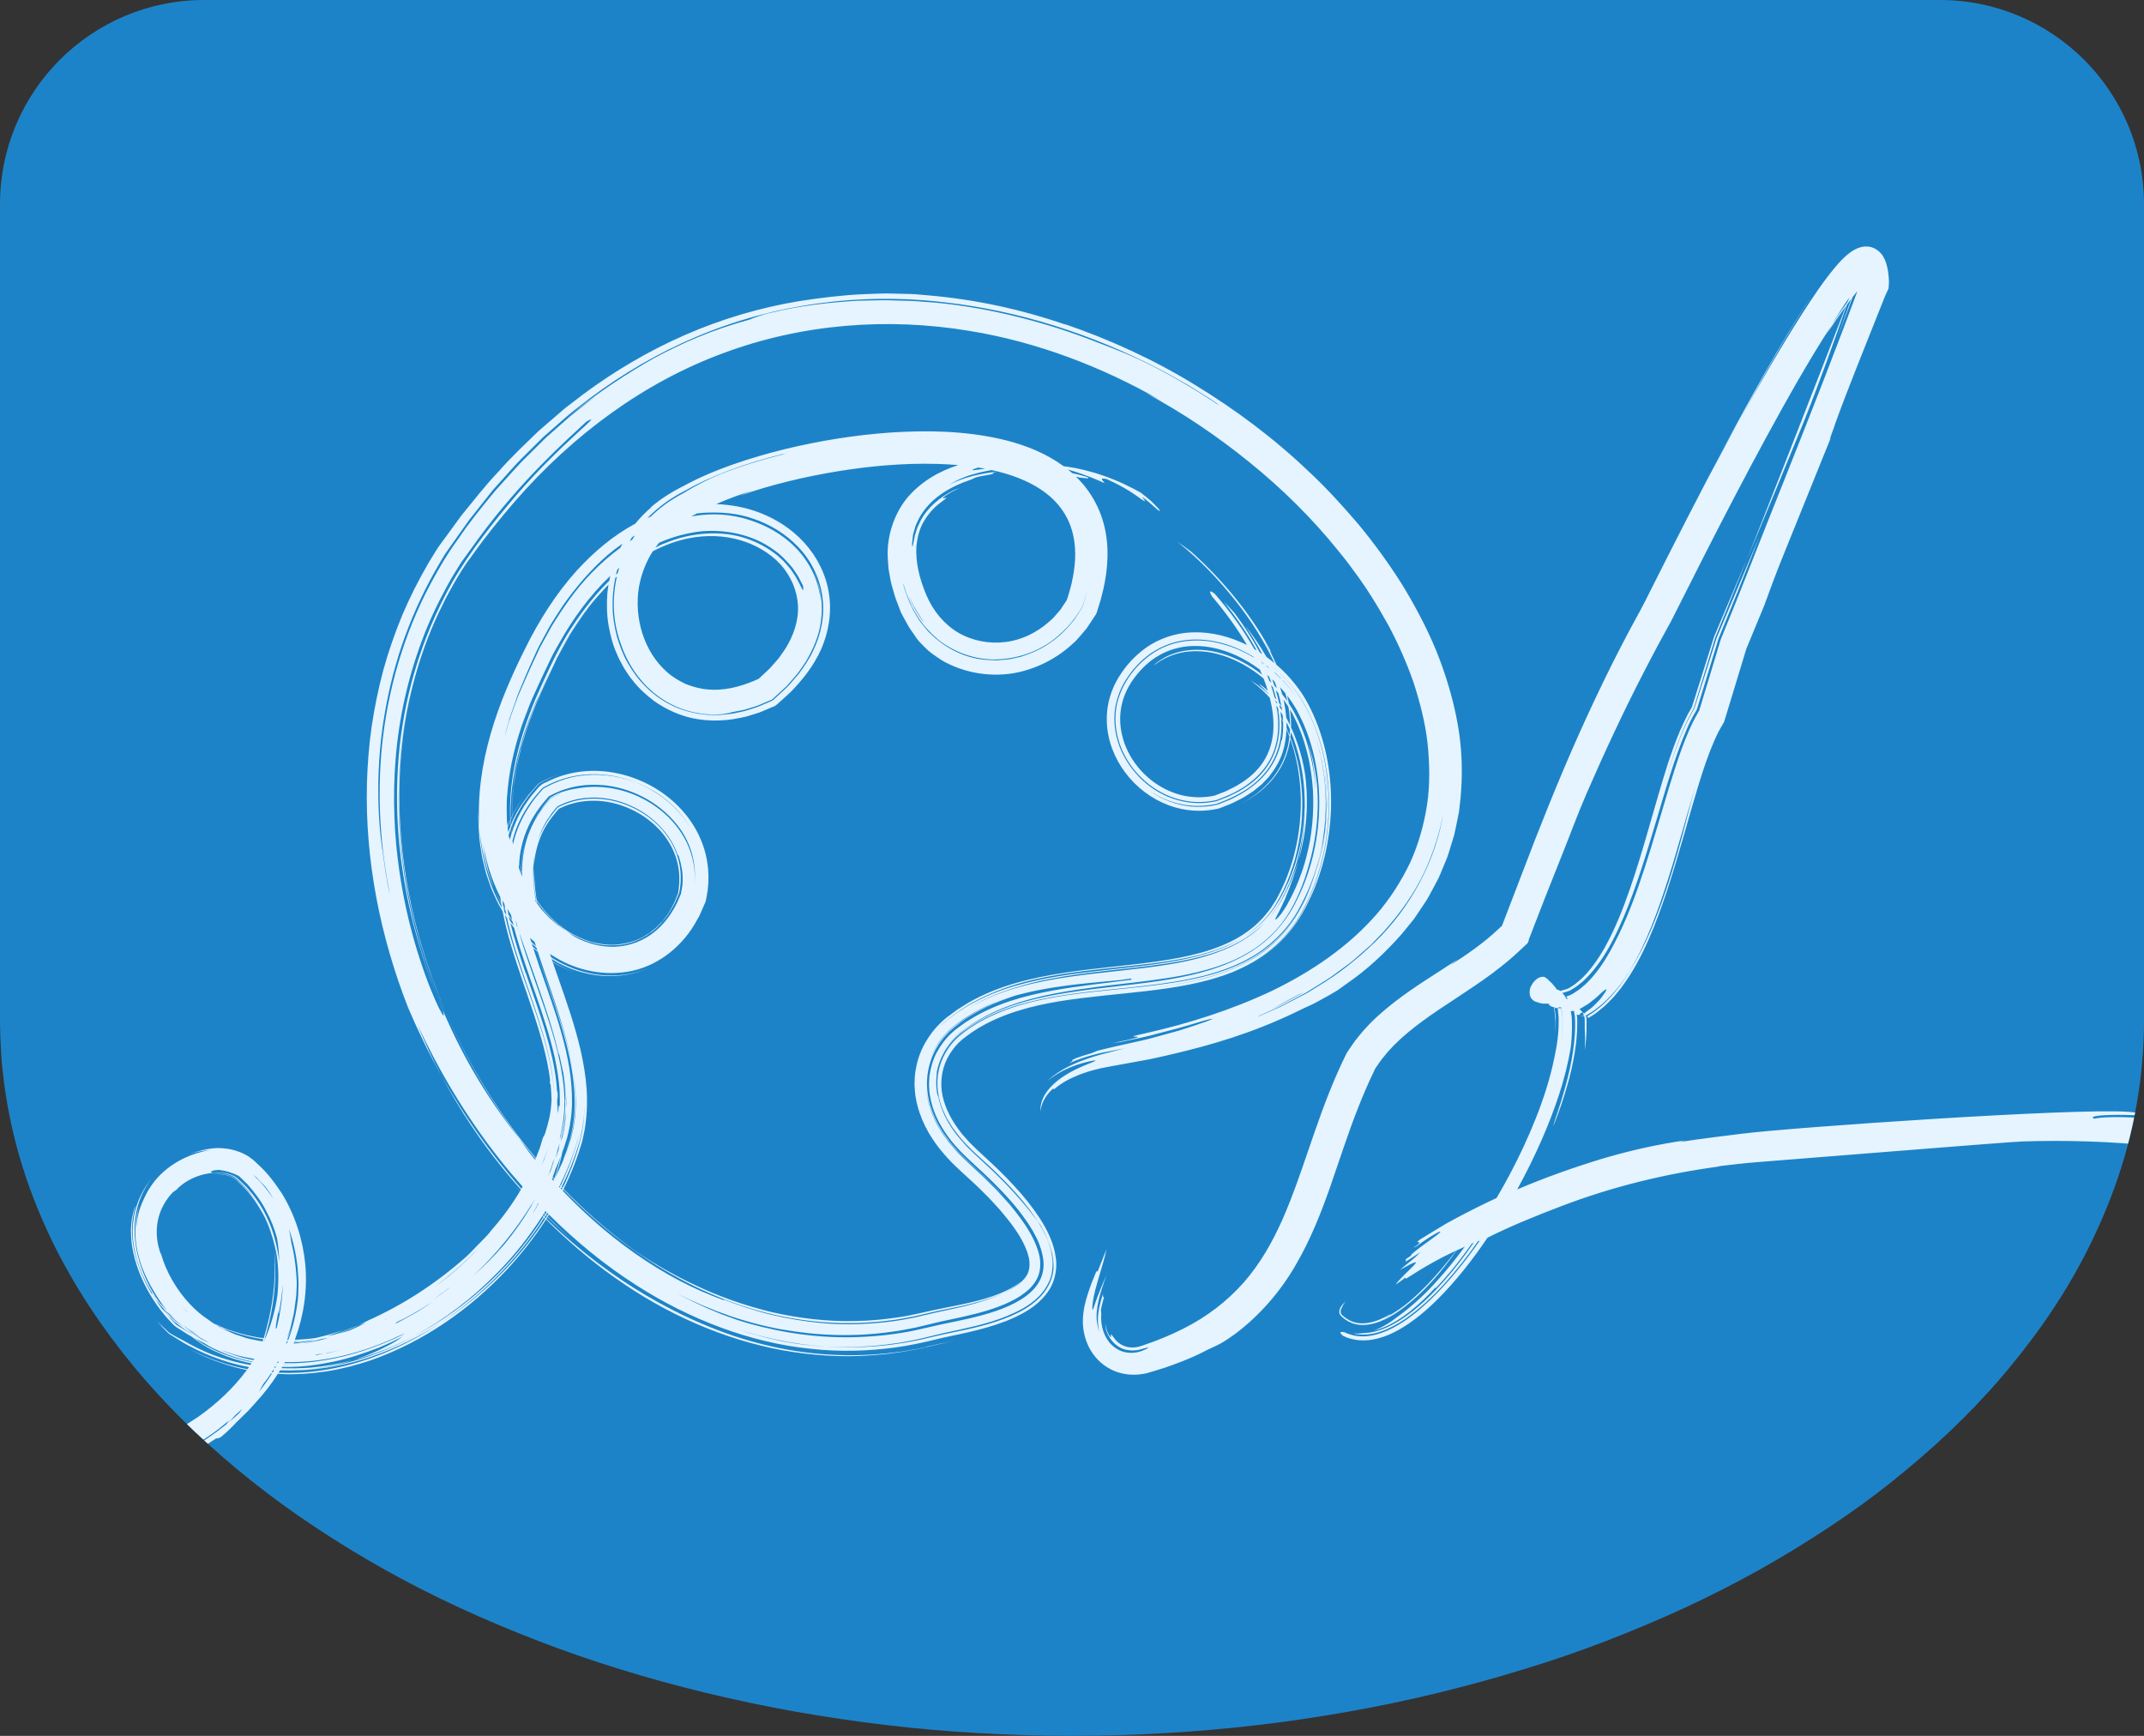 <?xml version="1.0" encoding="UTF-8"?>
<svg id="Layer_1" xmlns="http://www.w3.org/2000/svg" xmlns:xlink="http://www.w3.org/1999/xlink" version="1.1" viewBox="0 0 289.955 234.734">
  <rect x="0" y="0" width="289.955" height="234.734" fill="#333333" stroke="none"/>
  <!-- Generator: Adobe Illustrator 29.7.1, SVG Export Plug-In . SVG Version: 2.1.1 Build 8)  -->
  <defs>
    <style>
      .st0, .st1 {
        fill: none;
      }

      .st2 {
        fill: #1d83c8;
        fill-rule: evenodd;
      }

      .st3 {
        fill: #e5f4ff;
      }

      .st4 {
        clip-path: url(#clippath-1);
      }

      .st5 {
        clip-path: url(#clippath-2);
      }

      .st1 {
        clip-rule: evenodd;
      }

      .st6 {
        clip-path: url(#clippath);
      }
    </style>
    <clipPath id="clippath">
      <path class="st1" d="M289.955,138.07c0,1.419-.044,2.827-.143,4.231-.098,1.405-.228,2.827-.418,4.232-.259,1.905-.592,3.799-1,5.68-.418,1.864-.901,3.721-1.476,5.548-.575,1.826-1.228,3.643-1.949,5.422-.762,1.874-1.592,3.714-2.493,5.517-.891,1.796-1.864,3.554-2.895,5.279-1.031,1.724-2.139,3.401-3.296,5.061-1.867,2.636-3.86,5.173-5.976,7.619-2.119,2.425-4.354,4.762-6.698,6.976-2.516,2.381-5.149,4.643-7.857,6.803-2.707,2.16-5.517,4.18-8.411,6.089-3.082,2.04-6.239,3.969-9.473,5.782-3.225,1.796-6.527,3.473-9.864,5.031-3.551,1.636-7.15,3.156-10.79,4.557-3.643,1.402-7.34,2.674-11.091,3.813-3.892,1.198-7.814,2.276-11.769,3.235-3.946.959-7.936,1.789-11.939,2.504-4.102.731-8.228,1.34-12.378,1.826-4.15.487-8.299.847-12.456,1.082-2.095.126-4.197.218-6.299.279-2.102.061-4.208.098-6.306.098-2.103,0-4.208-.03-6.307-.098-2.102-.068-4.204-.15-6.306-.279-4.163-.228-8.316-.589-12.459-1.082-4.14-.493-8.265-1.102-12.378-1.826-4.006-.718-7.986-1.552-11.939-2.504-3.949-.952-7.871-2.031-11.769-3.235-3.724-1.149-7.415-2.428-11.068-3.833-3.653-1.405-7.248-2.925-10.789-4.558-3.354-1.558-6.643-3.234-9.864-5.03-3.218-1.796-6.378-3.725-9.473-5.783-2.888-1.908-5.691-3.939-8.408-6.088-2.721-2.15-5.34-4.422-7.857-6.803-2.347-2.218-4.585-4.551-6.697-6.976-2.112-2.426-4.116-4.983-5.976-7.62-1.163-1.646-2.262-3.333-3.303-5.061-1.037-1.728-2.003-3.476-2.901-5.248-.905-1.813-1.738-3.653-2.493-5.517-.725-1.779-1.371-3.585-1.942-5.422-.582-1.833-1.075-3.687-1.483-5.554-.408-1.868-.752-3.776-1.003-5.681-.184-1.408-.34-2.816-.418-4.231-.078-1.415-.143-2.816-.143-4.235V27.613C0,12.365,12.364 0,27.612 0h234.72c15.249-.007,27.617,12.364,27.623,27.612v110.457Z"/>
    </clipPath>
    <clipPath id="clippath-1">
      <rect class="st0" y="0" width="289.955" height="234.734"/>
    </clipPath>
    <clipPath id="clippath-2">
      <rect class="st0" y="0" width="289.955" height="234.734"/>
    </clipPath>
  </defs>
  <g class="st6">
    <g class="st4">
      <g class="st5">
        <g>
          <path class="st2" d="M289.955,138.069c0,1.419-.044,2.827-.143,4.231-.098,1.405-.228,2.827-.418,4.232-.259,1.905-.592,3.799-1,5.68-.418,1.864-.901,3.721-1.476,5.548-.575,1.826-1.228,3.643-1.949,5.422-.762,1.874-1.592,3.714-2.493,5.517-.891,1.796-1.864,3.554-2.895,5.279-1.031,1.724-2.139,3.401-3.296,5.061-1.867,2.636-3.86,5.173-5.976,7.619-2.119,2.425-4.354,4.762-6.698,6.976-2.516,2.381-5.149,4.643-7.857,6.803-2.707,2.16-5.517,4.18-8.411,6.089-3.082,2.04-6.239,3.969-9.473,5.782-3.225,1.796-6.527,3.473-9.864,5.031-3.551,1.636-7.15,3.156-10.79,4.557-3.643,1.402-7.34,2.674-11.091,3.813-3.892,1.198-7.814,2.276-11.769,3.235-3.946.959-7.936,1.789-11.939,2.504-4.102.731-8.228,1.34-12.378,1.826-4.15.487-8.299.847-12.456,1.082-2.095.126-4.197.218-6.299.279-2.102.061-4.208.098-6.306.098-2.103,0-4.208-.03-6.307-.098-2.102-.068-4.204-.15-6.306-.279-4.163-.228-8.316-.589-12.459-1.082-4.14-.493-8.265-1.102-12.378-1.826-4.006-.718-7.986-1.552-11.939-2.504-3.949-.952-7.871-2.031-11.769-3.235-3.724-1.149-7.415-2.428-11.068-3.833-3.653-1.405-7.248-2.925-10.789-4.558-3.354-1.558-6.643-3.234-9.864-5.03-3.218-1.796-6.378-3.725-9.473-5.783-2.888-1.908-5.691-3.939-8.408-6.088-2.721-2.15-5.34-4.422-7.857-6.803-2.347-2.218-4.585-4.551-6.697-6.976-2.112-2.426-4.116-4.983-5.976-7.62-1.163-1.646-2.262-3.333-3.303-5.061-1.037-1.728-2.003-3.476-2.901-5.248-.905-1.813-1.738-3.653-2.493-5.517-.725-1.779-1.371-3.585-1.942-5.422-.582-1.833-1.075-3.687-1.483-5.554-.408-1.868-.752-3.776-1.003-5.681-.184-1.408-.34-2.816-.418-4.231-.078-1.415-.143-2.816-.143-4.235V27.612C0,12.364,12.364 0,27.612 0h234.72c15.249-.007,27.617,12.364,27.623,27.612v110.457Z"/>
          <path class="st3" d="M125.295,182.143c-.708.172-1.431.297-2.155.422-.723.133-1.439.25-2.17.32-2.91.368-5.851.469-8.793.289-5.874-.335-11.678-1.796-17.081-4.108-5.426-2.304-10.09-5.139-14.289-8.31-2.446-1.858-4.742-3.834-6.913-5.935.055-.078.102-.164.149-.25,1.132,1.109,2.288,2.179,3.484,3.202-1.195-1.047-2.344-2.14-3.46-3.249.055-.094.118-.187.173-.281,3.539,3.514,7.487,6.795,11.82,9.552,7.211,4.631,15.477,7.778,23.507,8.583,3.995.461,7.903.32,11.513-.172,1.809-.242,3.539-.609,5.19-1.015,1.542-.391,3.122-.672,4.632-1.031,1.715-.391,3.453-.867,5.167-1.523,1.691-.695,3.437-1.523,4.844-2.984.693-.718,1.306-1.593,1.613-2.6.314-.992.416-2.054.251-3.046-.275-2-1.171-3.734-2.186-5.311-1.038-1.57-2.21-3.03-3.492-4.389-1.258-1.383-2.611-2.671-3.995-3.929-.708-.64-1.329-1.249-1.982-1.89l-.896-1.007c-.299-.336-.543-.711-.818-1.07-1.022-1.461-1.801-3.109-2.045-4.843-.204-1.733.126-3.53,1.078-5.029.464-.742,1.038-1.445,1.73-2.007.723-.563,1.478-1.117,2.288-1.586,3.233-1.905,6.984-2.913,10.798-3.546,3.83-.624,7.754-.921,11.702-1.374,3.94-.469,7.959-1.07,11.765-2.585,1.856-.773,3.633-1.781,5.19-3.085,1.558-1.297,2.894-2.874,3.917-4.632,1.997-3.522,3.216-7.45,3.672-11.48.433-4.03.126-8.17-1.053-12.098-.59-1.96-1.408-3.858-2.486-5.608-.794-1.265-1.761-2.421-2.846-3.452v-.016c.959.914,1.84,1.921,2.595,3.03,1.061,1.586,1.848,3.343,2.485,5.147,1.274,3.631,1.706,7.568,1.486,11.504-.251,3.936-1.242,7.912-3.067,11.59-.881,1.859-2.1,3.601-3.617,5.084-1.51,1.492-3.327,2.695-5.285,3.601,1.974-.898,3.845-2.117,5.41-3.655,1.573-1.531,2.832-3.374,3.775-5.335,1.943-3.889,2.942-8.223,3.099-12.566.141-4.342-.574-8.771-2.367-12.793-.456-1-.952-1.992-1.573-2.921-.621-.922-1.321-1.788-2.084-2.593-.425-.445-.873-.867-1.345-1.273-.283-.633-.574-1.265-.904-1.906-.04.016-.095-.117-.74-1.359.26.476.519.898.74,1.359.039,0,.039-.102.377.523-2.469-4.85-6.433-9.817-10.994-13.894-.629-.492-1.266-.929-1.848-1.328,2.965,2.359,5.568,5.092,7.88,8.013,2.06,2.608,3.853,5.412,5.214,8.372-.354-.297-.708-.578-1.078-.843-.904-1.554-1.911-2.999-2.902-4.249.85,1.242,1.636,2.538,2.336,3.866-.118-.078-.228-.156-.346-.234-.991-1.851-2.155-3.632-3.413-5.326-.519-.562-.983-1.07-1.423-1.484,1.651,2.062,3.169,4.249,4.427,6.553-.102-.062-.22-.117-.322-.18-1.526-2.695-3.358-5.201-5.379-7.506-.63-.461-.81-.414-.331.391,1.754,2.062,3.358,4.249,4.719,6.56-2.241-1.109-4.734-1.781-7.251-1.71-2.517.047-5.01.937-6.96,2.499-.975.773-1.84,1.679-2.548,2.679-.723 1-1.313,2.109-1.691,3.288-.77,2.366-.645,4.967.221,7.279.865,2.312,2.406,4.35,4.38,5.842,1.966,1.492,4.396,2.437,6.905,2.53.629.024,1.25,0,1.871-.078.315-.023.614-.101.936-.148.338-.031.637-.203.92-.297.574-.226,1.156-.429,1.707-.734.558-.273,1.117-.547,1.628-.906.259-.172.535-.328.786-.515l.732-.594.361-.297.331-.343.652-.688c.779-.999,1.455-2.093,1.841-3.311.33-1.016.479-2.062.519-3.093.07.164.149.328.204.5.063.164.126.328.197.492-.063.562-.158,1.125-.307,1.671-.448,1.742-1.368,3.335-2.548,4.593-1.18,1.265-2.572,2.257-4.003,2.967,2.037-.999,3.791-2.35,5.01-4.03,1.093-1.484,1.722-3.194,1.958-4.897.071.196.141.399.204.602.622,1.906,1.007,3.952,1.156,6.021.299,4.147-.377,8.381-1.769,11.926-.157.453-.362.891-.566,1.336-.197.453-.409.867-.622,1.273l-.314.609-.362.555-.354.554c-.126.18-.267.344-.401.516-1.062,1.374-2.367,2.499-3.893,3.405-3.059,1.819-6.944,2.702-10.97,3.28-4.043.586-8.281.882-12.599,1.538-4.294.664-8.808,1.656-12.968,4.015l-1.518.945c-.487.344-.967.711-1.447,1.062-1.069.851-2.013,1.913-2.729,3.093-.739,1.171-1.242,2.515-1.478,3.881-.158.688-.158,1.383-.189,2.07.055.68.055,1.375.205,2.023.495,2.655,1.761,4.912,3.224,6.756.747.913,1.526,1.78,2.367,2.546l.621.585.543.5,1.085.992c.724.664,1.392,1.359,2.084,2.046.637.711,1.329,1.398,1.903,2.125,1.204,1.429,2.289,2.944,2.934,4.42.126.359.33.734.385,1.07l.142.516c.015.156.031.312.055.476.039.609-.032,1.109-.244,1.578-.409.929-1.691,1.905-3.264,2.616-1.525.734-3.287,1.289-5.119,1.742-.921.226-1.856.429-2.832.632-.935.188-2.115.477-2.964.672-2.108.523-4.349.875-6.646,1.046-2.296.172-4.663.188-7.007-.031-2.351-.211-4.679-.601-6.936-1.148-2.257-.547-4.42-1.281-6.457-2.077.653.328-.031.078-.889-.25-.433-.157-.896-.36-1.25-.516-.362-.156-.614-.258-.621-.25-4.042-1.749-8.163-4.28-12.072-7.38-2.367-1.898-4.656-3.999-6.818-6.264.031-.055.063-.117.094-.172,2.422,2.492,4.994,4.796,7.707,6.865,5.041,3.843,10.577,6.889,16.404,8.833,5.82,1.937,11.923,2.718,17.892,2.226.747-.046,1.486-.132,2.225-.234.739-.078,1.479-.211,2.21-.351,1.502-.25,2.807-.641,4.561-1,1.581-.32,3.059-.609,4.491-.984,1.423-.367,2.807-.797,4.018-1.351.928-.453,1.762-.984,2.328-1.554-1.077.921-2.76,1.686-4.569,2.225-1.817.571-3.775.945-5.835,1.352-2.289.445-4.05.945-6.009,1.233-1.926.282-3.869.493-5.803.516-3.87.117-7.707-.359-11.404-1.187-3.688-.891-7.25-2.14-10.577-3.749-2.642-1.226-6.488-3.413-8.831-5.194-3.169-2.35-6.087-4.951-8.784-7.724.409-.82.786-1.655,1.14-2.507.346-.843.637-1.632.936-2.522l.432-1.383.307-1.429c.346-1.913.409-3.819.299-5.662-.134-1.836-.44-3.601-.826-5.311-.794-3.405-1.919-6.568-2.988-9.638-.259-.742-.519-1.484-.771-2.218.912.531,1.872.977,2.863,1.32-1.014-.375-1.982-.843-2.886-1.39-.039-.125-.079-.242-.126-.367.322.203.653.406.991.586,1.887.984,3.956,1.585,6.048,1.71,2.092.133,4.207-.226,6.103-1.054-2.139.906-4.522,1.187-6.763.906-2.249-.274-4.357-1.078-6.189-2.195-.087-.055-.165-.117-.252-.172-.047-.148-.094-.289-.149-.437.197.133.401.258.613.375,2.965,1.851,6.85,2.71,10.585,1.874,3.759-.843,6.928-3.585,8.643-6.802l.346-.602.275-.625.582-1.335c.118-.625.204-1.008.267-1.484.039-.461.11-.922.102-1.39.055-1.867-.291-3.741-1.007-5.436-1.416-3.421-4.152-6.006-7.164-7.544-3.028-1.555-6.417-2.109-9.5-1.641-1.541.235-2.98.711-4.294,1.391-.889.296-1.361,1.163-1.785,1.593-.448.508-.786,1.093-1.164,1.617-.621.976-1.125,2.038-1.518,3.139-.016-.242-.039-.484-.055-.726.039-.086.071-.18.11-.266.118-.273.22-.554.362-.812l.425-.773c.267-.531.613-1.008.952-1.484.322-.492.7-.929,1.077-1.367l.362-.414.181-.211c.055-.078.126-.148.212-.179l.967-.508c.629-.312,1.36-.601,2.068-.82-.543.172-1.085.352-1.612.578-.283.109-.496.211-.802.375l-.503.258-.244.125c-.079.046-.126.132-.189.195l-1.195,1.367-.967,1.343c-.464.711-.873,1.46-1.227,2.241-.008-.226-.016-.445-.024-.671.519-1.078,1.125-2.101,1.84-3.038-.708.913-1.321,1.905-1.84,2.952-.016-1.336.047-2.671.189-4.007l.283-1.796c.047-.297.087-.601.149-.898l.204-.891.417-1.772.535-1.75c.315-1.172.818-2.296,1.227-3.444.44-1.14.991-2.257,1.479-3.39.519-1.117,1.046-2.234,1.565-3.343.574-1.078,1.164-2.132,1.762-3.187,1.298-2.031,2.65-4.046,4.286-5.779.291-.344.598-.664.92-.984-.055.351-.102.703-.142,1.062-.11,1.476-.094,2.968.157,4.436.259,1.445.621,2.796,1.195,4.022.244.625.606,1.195.912,1.781.378.547.7,1.125,1.14,1.625.802,1.062,1.817,1.968,2.933,2.819,1.156.805,2.462,1.5,3.956,1.984,2.524.804,5.198.797,7.597.297l.904-.195.866-.266.857-.273c.283-.102.55-.219.818-.336l1.014-.43c.464-.117.763-.523,1.078-.773l1.313-1.195c1.628-1.656,3.13-3.53,4.16-5.811.999-2.273,1.471-4.936,1.062-7.529-.386-2.593-1.62-5.006-3.311-6.865-1.699-1.874-3.83-3.241-6.095-4.1-1.887-.718-3.869-1.078-5.843-1.148,1.573-.695,3.209-1.297,4.86-1.827-.582.227-1.148.453-1.675.687,4.286-1.5,8.674-2.538,13.125-3.28,4.452-.726,8.989-1.148,13.621-1.015.842.023,1.675.07,2.509.133.094.008.197.023.291.031-2.58.812-5.057,2.242-6.921,4.452-1.856,2.296-2.768,5.358-2.603,8.115.048.679.063,1.398.205,2.054.118.664.228,1.351.432,1.984.189.648.354,1.304.622,1.945.125.32.251.648.369.968.063.164.118.328.197.492l.275.515c.393.68.645,1.218.936,1.64.291.422.55.789.826,1.195.259.422.684.789,1.187,1.312.496.539,1.258,1.062,2.281,1.734,2.839,1.64,6.228,2.234,9.405,1.773,3.17-.492,6.135-1.992,8.407-4.155.307-.25.559-.554.81-.843l.763-.89c.252-.297.448-.633.669-.953l.786-1.195c.126-.273.189-.57.283-.843l.165-.531c.11-.32.205-.656.283-.992.189-.664.331-1.351.464-2.046.252-1.398.394-2.866.339-4.389-.055-1.515-.323-3.101-.889-4.631-.551-1.5-1.384-2.921-2.406-4.132-.307-.359-.63-.695-.96-1.023.149.039.299.078.448.117.7.055,1.636.273,1.038-.078-.715-.219-1.376-.383-1.997-.516-.189-.164-.378-.328-.574-.484,1.014.297,2.626.781,4.946,1.835-.078-.25-.92-.82.284-.547.597.281,1.509.687,2.375,1.203.44.234.865.508,1.25.773.385.258.739.484,1.007.711,1.148.758.141-.172.204-.266,1.125.812,2.108,1.851,2.155,1.788.165.117.236.141.228.086-.016-.055-.094-.18-.315-.414-.204-.226-.503-.531-.88-.898-.386-.336-.858-.726-1.4-1.14-1.321-.75-3.162-1.648-5.002-2.28-1.832-.648-3.649-1.054-4.844-1.218-.221-.031-.417-.062-.59-.078-.275-.203-.559-.398-.842-.586-2.485-1.601-5.111-2.491-7.667-3.093-5.128-1.148-10.106-1.187-14.958-.875-4.852.344-9.594,1.117-14.266,2.249-2.336.578-4.648,1.242-6.944,2.046-2.296.812-4.577,1.734-6.866,3.007l.205-.109c-1.62.804-3.193,1.773-4.601,3.007.134-.094.197-.133.189-.109-.794.664-1.518,1.414-2.178,2.226-3.051,1.632-5.67,3.889-7.896,6.326-2.902,3.21-5.159,6.849-6.999,10.559-3.61,7.201-6.763,15.456-6.197,24.242.252,2.71.857,5.647,2.147,8.544-.236-.484-.37-1.007-.558-1.515-.181-.515-.354-1.031-.464-1.57-.126-.539-.259-1.077-.378-1.624-.079-.555-.157-1.109-.244-1.671.393,2.296,1.093,4.764,2.32,7.185.031.265.071.523.11.789-.283-.524-.55-1.055-.786-1.586.244.594.519,1.164.81,1.718.031.196.055.391.094.578-1.903-3.381-2.815-7.154-3.043-10.848-.102-.734-.118-1.507-.126-2.21-.071,1.226.039,2.444.118,3.632.063.593.165,1.179.252,1.765.047.289.087.578.142.867.071.289.142.57.204.851.149.562.252,1.132.448,1.671.189.547.377,1.086.566,1.617.456,1.046.889,2.077,1.486,3.022.016.032.039.063.055.094.299,1.57.7,3.093,1.132,4.577.96,3.225,2.1,6.31,3.106,9.38.959,2.944,1.809,5.888,2.178,8.825-.024.078-.024.234-.024.437.032.071.063.164.102.25.071.726.11,1.453.118,2.179h-.016c-.071,1.742-.401,2.874-.849,4.35-.102.367-.236.336-.393.891l-.33,1.101-.417,1.078c-.031.101-.071.195-.11.289-.7-.836-1.392-1.679-2.06-2.546-4.113-5.35-7.518-11.153-10.176-17.268,2.517,5.857,5.741,11.48,9.689,16.737.11.148.212.289.322.437.708.929,1.447,1.835,2.186,2.726-.016.046-.032.093-.055.14-.118-.148-.244-.289-.37-.437-.928-1.148-.873-1.195-1.769-2.421-2.21-2.742-4.388-5.889-6.402-9.388-2.005-3.499-3.822-7.365-5.348-11.473-3.051-8.208-4.797-17.487-4.561-26.609.039-2.311.205-4.631.527-6.943.307-2.312.747-4.631,1.368-6.919-.582,2.21-1.014,4.499-1.329,6.818-.33,2.319-.503,4.678-.558,7.044-.197,10.575,2.194,20.845,6.299,30.295-4.962-11.582-7.196-24.086-5.843-36.222.676-6.061,2.273-12.005,4.852-17.542.323-.695.676-1.367,1.007-2.054.346-.68.731-1.343,1.093-2.015.763-1.32,1.541-2.609,2.493-3.843,1.785-2.523,3.751-4.951,5.796-7.326,7.841-8.997,17.419-16.065,28.115-20.017,10.672-3.991,22.248-4.881,33.376-3.03,9.099,1.484,17.86,4.834,25.834,9.388-.699-.351-1.368-.711-2.036-1.015,5.033,2.702,9.696,5.858,14.069,9.403,4.372,3.546,8.438,7.521,12.079,12.059.661.812,1.321,1.632,1.927,2.499,1.809,2.39,3.334,4.905,4.742,7.427,1.369,2.554,2.517,5.17,3.445,7.834.857,2.679,1.565,5.397,1.871,8.153.283,2.75.346,5.53-.055,8.256-.416,2.718-1.156,5.396-2.312,7.927-1.211,2.499-2.713,4.881-4.585,7.021-3.751,4.28-8.666,7.669-14.171,10.325-5.45,2.562-11.238,4.405-17.144,5.725-4.451.937,3.067-.211-4.38,1.32.408-.063.802-.118,1.148-.172,1.415-.313,2.799-.563,4.073-.891,1.274-.335,2.47-.64,3.531-.921,2.124-.586,3.712-1.125,4.515-1.289,1.045-.211-1.039.562-4.255,1.57-.81.226-1.691.469-2.611.718-.92.258-1.872.516-2.847.719-1.934.437-3.916.859-5.576,1.289-.173.086-.44.195-.794.328,0,0-.236.07-.605.179-.378.102-.881.274-1.424.477-.236.093-.417.195-.621.296.275-.031.016.164-.401.422,1.164-.531,2.398-.929,3.657-1.242.629-.171,1.266-.281,1.903-.406l1.974-.39c-.614.164-1.219.328-1.856.492-.622.172-1.259.304-1.927.515-1.345.399-2.863.922-4.546,1.851h.016c-.078.047-.149.086-.236.141-.668.39-1.313.867-1.95,1.453,1.51-1.242,2.98-1.836,4.042-2.211,1.085-.359,1.801-.5,2.179-.57.77-.094.196.11-.999.586-1.172.484-2.981,1.335-4.294,2.562-.661.609-1.172,1.288-1.463,1.944-.291.656-.369,1.266-.338,1.765.102-.913.519-2.022,1.714-3.1.04.039.118.125.118.125.944-.844,2.163-1.492,3.421-1.984,1.266-.492,2.596-.836,3.925-1.07,1.47-.265,2.909-.531,4.317-.789,1.439-.234,2.831-.578,4.215-.89,5.537-1.297,10.877-2.874,16.688-5.647,1.439-.734,2.21-.992,3.099-1.499.448-.242.944-.508,1.588-.875.323-.187.677-.398,1.086-.64.393-.282.833-.594,1.329-.953,2.705-1.859,5.159-4.163,7.376-6.678l1.597-1.96c.487-.695.951-1.406,1.423-2.109.496-.687.857-1.46,1.274-2.21l.598-1.125c.197-.375.338-.781.511-1.171.307-.797.692-1.562.936-2.375l.747-2.444c.189-.828.346-1.664.519-2.491l.126-.625.071-.633.141-1.257c.307-3.359.197-6.74-.393-9.989-.621-3.468-1.644-6.795-2.925-9.966-1.306-3.155-2.902-6.131-4.648-8.982-1.785-2.819-3.736-5.498-5.835-8.036-2.132-2.499-4.334-4.928-6.724-7.146-4.711-4.506-9.933-8.396-15.462-11.762-5.52-3.382-11.45-6.1-17.623-8.208.157.07.228.109.204.109-5.937-2.054-12.166-3.413-18.599-3.967-.794-.062-1.565-.156-2.312-.18-.755-.016-1.486-.039-2.21-.055-1.447-.062-2.839.031-4.239.078-2.791.125-5.568.453-8.729.945-5.316.882-10.491,2.429-15.375,4.561-4.892,2.132-9.476,4.842-13.7,7.966l-1.565,1.195c-.527.398-1.054.789-1.534,1.226l-2.973,2.562c-1.872,1.812-3.783,3.593-5.481,5.545-1.801,1.874-3.358,3.928-5.002,5.92l-2.296,3.14c-.377.531-.778,1.023-1.125,1.593l-1.046,1.71c-1.321,2.281-2.509,4.608-3.531,7.021-.999,2.413-1.856,4.889-2.556,7.404-.676,2.515-1.195,5.069-1.581,7.638-.377,2.57-.566,5.162-.645,7.748-.259,10.364,1.793,20.665,5.56,30.279,1.258,2.968,2.76,6.092,4.546,9.286-1.18-2.179-2.265-4.514-3.287-6.99,2.634,5.647,6.284,12.121,11.238,18.362.944,1.195,1.95,2.382,2.996,3.561-.055.102-.11.195-.165.297-4.318-4.897-7.927-10.13-10.774-15.23,2.509,4.71,5.293,8.81,8.257,12.465.802.992,1.62,1.945,2.454,2.874-.047.086-.102.164-.149.25-.299-.328-.598-.656-.889-.992.291.344.59.672.881,1.008-1.164,1.96-2.54,3.772-4.05,5.49.016-.015.031-.015.031-.008-.511.602-1.077,1.164-1.652,1.742-.558.578-.959,1.023-1.549,1.57-4.058,3.6-8.493,6.506-13.361,8.669-.37.195-.763.406-1.195.609.299-.117.613-.234.936-.351-.621.367-1.384.726-2.218,1.07-.071.023-.142.046-.205.07-.535.164-1.077.304-1.62.429.495-.156.991-.32,1.455-.515.582-.226,1.14-.445,1.652-.703-.637.266-1.243.461-1.809.703-.488.211-.967.383-1.439.555-.346.078-.7.156-1.054.226.739-.242,1.439-.508,2.147-.797-.747.258-1.51.461-2.273.695-.464.125-.92.235-1.376.344-.944.133-1.887.211-2.839.242.016-.039.031-.078.047-.125,1.18-3.21,1.675-6.662,1.368-10.043-.323-3.374-1.384-6.67-3.146-9.583-.944-1.422-1.958-2.812-3.256-3.968l-.472-.445-.118-.109-.173-.133-.354-.266c-.236-.187-.488-.312-.739-.437-.252-.133-.503-.25-.763-.328-1.03-.383-2.045-.5-3.012-.484-1.211.078-2.422.359-3.625.82.826-.281,1.714-.477,2.682-.539-2.202.39-4.616,1.374-6.614,3.311-.999.992-1.769,2.172-2.328,3.476-.362.765-.629,1.577-.779,2.421-.079.398-.102.812-.149,1.218-.016.11-.016.227-.016.336-.016-1.109.11-2.218.433-3.319-.488,1.452-.629,2.991-.527,4.452.118,1.46.456,2.85.944,4.115.44,1.141.983,2.187,1.565,3.14.519.898,1.109,1.757,1.762,2.57-.189-.188-.37-.375-.543-.586-.189-.203-.354-.375-.503-.531-1.305-1.859-2.328-3.944-2.902-6.248-.448-1.843-.613-3.679-.315-5.467.134-.898.385-1.773.739-2.609.354-.851.802-1.624,1.368-2.382-1.376,1.687-2.257,3.804-2.446,5.959-.157,1.5.024,2.929.33,4.257.315,1.327.802,2.553,1.384,3.694.267.515.551,1.007.849,1.491-.047-.031-.024.047.181.344.047.047.079.07.118.102.094.14.189.273.283.406-.181-.203-.322-.375-.401-.516-.071-.07-.165-.164-.267-.265-1.337-2.242-2.186-4.6-2.485-6.639-.134-.765-.149-1.585-.149-2.249.055-.68.079-1.265.197-1.71.165-.914.33-1.344.236-1.18,0,0-.055.117-.126.344-.055.234-.141.586-.252,1.039-.11.453-.142,1.031-.197,1.687.016.663.016,1.444.141,2.21.244,1.554.755,3.366,1.675,5.217.456.929,1.007,1.874,1.659,2.804.322.468.684.929,1.062,1.39.189.234.393.453.598.679.102.118.205.227.315.336l.432.445c.354.289.684.453.912.61.26.164.519.328.778.492.189.132.401.242.606.351.472.375.959.726,1.471,1.062.574.352,1.188.719,1.801.969.621.257,1.211.585,1.856.773.983.351,1.982.625,2.996.836-.039.062-.079.117-.118.179-.008.016-.016.024-.024.039-1.982-.336-3.633-.851-4.986-1.343-1.832-.703-3.114-1.406-4.026-1.929-.205-.11-.433-.227-.669-.352-.118-.062-.244-.132-.377-.203-.157-.086-.315-.171-.48-.265-.189-.102-.464-.25-.645-.461-.11-.102-.212-.203-.322-.305-.071-.062-.142-.132-.22-.195-.275-.265-.582-.554-.881-.875.236.297.511.586.755.867l.566.57c.212.266.535.438.763.578l1.062.656c.661.438,1.4.774,2.108,1.149,1.439.718,2.957,1.288,4.506,1.757.873.257,1.762.468,2.658.632-.071.094-.142.196-.212.289-2.697-.515-5.308-1.429-7.707-2.678,1.762.991,3.743,1.749,5.788,2.343.606.171,1.219.312,1.84.445-1.825,2.46-4.082,4.569-6.598,6.341l-1.738,1.125c-.582.375-1.219.656-1.832.984-1.211.68-2.532,1.14-3.806,1.679.205-.125.401-.242.59-.359-3.209,1.234-6.409,2.21-9.877,2.952-.315.071-.621.141-.936.211-.889.227-1.777.359-2.65.5-.873.141-1.746.289-2.603.429-1.73.18-3.429.407-5.143.524-1.714.078-3.429.226-5.198.234-1.762-.008-3.562.055-5.442-.031-1.84-.094-3.688-.055-5.529-.203-1.384-.055.896.484-1.416.359.126.023.244.055.346.086,1.762.086,3.319.023,3.806.172.315.133-.362.203-1.392.257-1.03.055-2.399.016-3.476.071-.063.039-.149.078-.275.117,0,0-.307-.023-.661-.055-.079.008-.149.024-.22.032.079.085-.031.164-.189.234.818.062,1.628.125,2.446.187-.771.133-1.549.195-2.831.195h-.92c2.682.438,2.752.61,1.88.75-.873.133-2.682.25-3.72.453.472.063,1.046.149,1.699.164,0,.063-.016.18-.016.18,2.115.211,3.869.422,5.576.648,1.707.18,3.366.352,5.261.547.952.094.952.297,2.383.289,1.911-.031,3.814,0,5.741-.149l2.878-.164c.959-.086,1.919-.21,2.87-.32,2.037-.219,4.05-.625,6.032-.976.991-.172,1.974-.445,2.957-.664.983-.226,1.958-.453,2.918-.758,3.877-1.054,7.644-2.546,11.246-4.506-.055.016-.079.016-.079,0,.433-.234.873-.453,1.298-.711l1.266-.804c.409-.266.818-.523,1.227-.789.055.047.275.031.613-.172.755-.609,1.447-1.281,2.092-1.983.212-.211.433-.422.645-.625.315-.313.637-.625.959-.945.322-.32.629-.695.975-1.07,1.125-1.211,2.147-2.523,3.036-3.921.11,0,.22.024.33.024,2.155.109,4.286-.071,6.339-.368,2.045-.335,4.003-.851,5.827-1.46,7.337-2.569,13.503-6.99,18.458-12.262,1.966-2.132,3.759-4.397,5.316-6.818,2.823,2.827,5.875,5.444,9.178,7.795,7.086,5.053,14.863,8.442,22.838,9.91,3.987.696,8.021.977,11.992.672.991-.078,1.99-.156,2.973-.304.991-.11,1.966-.297,2.941-.477.983-.164,1.935-.437,2.902-.648.826-.211,1.762-.398,2.706-.594l-2.029.406-2.053.461v.031ZM97.998,179.129c.527.195,1.054.383,1.589.562-.558-.187-1.101-.383-1.589-.562ZM179.008,104.301c.401,2.741.464,5.561.094,8.349.409-2.749.417-5.569.063-8.373.236,1.5.276,3.015.291,4.522-.055,1.508-.133,3.023-.393,4.515-.086.718-.267,1.413-.409,2.124-.181.703-.346,1.406-.574,2.101.464-1.625.834-3.249,1.014-4.897-.133,1.008-.346,2.007-.566,2.983-.464,2.062-1.156,4.069-2.052,5.959.479-.984.904-1.991,1.258-3.014-.645,1.898-1.471,3.756-2.548,5.49-1.29,2.039-3.02,3.835-5.104,5.194-2.084,1.351-4.443,2.296-6.897,2.976-2.454.663-5.002,1.077-7.589,1.413,4.113-.554,8.328-1.288,12.166-3.132,1.903-.921,3.681-2.14,5.167-3.663,1.486-1.515,2.65-3.327,3.547-5.256-.92,1.929-2.124,3.749-3.665,5.264-1.534,1.523-3.374,2.734-5.364,3.624-4.002,1.781-8.406,2.421-12.747,2.921-4.357.492-8.738.789-13.016,1.617-4.246.82-8.462,2.241-11.765,4.928-1.73,1.398-3.051,3.655-3.138,6.162-.047,1.242.166,2.523.637,3.733.111.305.268.594.402.891.125.304.283.585.463.866.173.282.331.571.52.844l.597.804c1.597,2.14,3.838,3.78,5.757,5.749,1.942,1.929,3.783,3.959,5.214,6.209.141.179.267.351.385.507.378.726.763,1.437,1.03,2.218l.197.484.149.516c.095.344.205.672.236,1.015.134.672.11,1.305.095,1.797-.165,1.499-.975,2.897-2.053,3.905-1.069,1.023-2.359,1.726-3.657,2.296-2.626,1.132-5.395,1.726-8.131,2.28-.677.141-1.369.274-2.014.438-.692.164-1.384.32-2.076.484-1.4.289-2.807.547-4.246.711-2.863.343-5.789.421-8.73.218-1.006-.039-2.021-.156-3.043-.273-.779-.078-1.636-.25-2.548-.398-.905-.196-1.856-.383-2.792-.641-.936-.258-1.88-.5-2.753-.804-.212-.063-.416-.133-.621-.203,1.636.539,3.287.984,4.947,1.343,2.265.5,4.545.836,6.818.976,3.303.195,6.433.031,9.429-.406.755-.086,1.495-.242,2.226-.383.739-.125,1.463-.304,2.186-.484l1.085-.265c.346-.086.692-.172,1.046-.25.716-.156,1.44-.305,2.155-.461,2.886-.641,5.898-1.336,8.737-2.944.7-.414,1.392-.891,1.99-1.5.621-.578,1.132-1.32,1.486-2.14.386-.82.457-1.749.457-2.655-.079-.906-.252-1.812-.59-2.671-.173-.446-.354-.867-.559-1.227-.196-.367-.354-.71-.519-.968-.11-.18-.228-.351-.338-.531-1.093-1.523-3.264-4.163-6.181-6.935-.739-.68-1.502-1.391-2.281-2.117-.385-.367-.771-.742-1.156-1.117-.354-.406-.716-.812-1.077-1.226-1.392-1.679-2.47-3.694-2.824-5.803.04.375.024.383-.023.172-.024-.101-.055-.258-.102-.453-.032-.187-.04-.414-.063-.656-.11-.953.094-2.093.047-2.101.259-1.359.873-2.647,1.738-3.725.849-1.101,2.021-1.882,3.153-2.624,2.32-1.461,4.9-2.429,7.527-3.085,5.261-1.336,10.664-1.601,15.964-2.242,2.65-.312,5.293-.711,7.872-1.367,2.564-.679,5.08-1.632,7.29-3.108,2.187-1.492,4.074-3.444,5.356-5.772,1.305-2.319,2.288-4.826,2.933-7.435.7-3.178.944-6.474.637-9.731-.157-1.625-.417-3.249-.857-4.827-.165-.601-.346-1.195-.55-1.78.574,1.616.998,3.295,1.25,5.006v.039ZM176.57,98.561c1.345,3.358,2.005,7.311,1.817,11.332-.173,4.022-1.149,8.099-2.949,11.707-.858,1.812-1.99,3.413-3.335,4.764s-2.917,2.414-4.545,3.234c-3.272,1.655-6.992,2.475-10.719,3.038-3.744.562-7.55.874-11.341,1.429-3.782.554-7.604,1.304-11.12,2.913-1.753.805-3.413,1.804-4.883,3.062-.732.64-1.353,1.405-1.825,2.249-.244.383-.401.804-.574,1.21.613-1.687,1.777-3.194,3.256-4.209,1.816-1.398,3.869-2.445,5.945-3.218,4.184-1.546,8.423-2.132,12.206-2.64,3.035-.382,6.063-.671,9.02-1.124,2.957-.445,5.843-1.07,8.485-2.117,1.329-.515,2.556-1.187,3.704-1.937,1.125-.781,2.147-1.671,3.028-2.663,1.754-1.992,2.871-4.42,3.72-6.818.456-1.382,1.085-3.476,1.423-5.819.354-2.335.425-4.896.205-7.06-.213-1.82-.606-3.772-1.243-5.678.606,2.023.96,4.14,1.078,6.264-.024.367-.016-1.773-.865-4.983-.425-1.593-1.086-3.46-2.084-5.272-.197-.359-.417-.719-.653-1.07-.071-.367-.157-.734-.244-1.093.008.016.024.023.032.039.487.64.943,1.336,1.352,2.07.386.765.794,1.562,1.109,2.406v-.016ZM172.142,92.914c.181.554.331,1.109.464,1.671-.07-.086-.149-.18-.235-.265-.142-.562-.299-1.117-.488-1.671.086.086.173.18.259.273v-.008ZM172.04,91.86c.11.102.228.203.338.312.04.102.079.203.118.305.063.188.126.383.181.578-.11-.117-.22-.227-.33-.336-.032-.094-.055-.195-.094-.297-.063-.187-.142-.375-.213-.562ZM172.693,94.953c.016.078.031.156.047.227-.079-.102-.157-.203-.228-.297-.008-.055-.031-.109-.039-.164.078.078.157.164.22.234ZM172.819,95.694c.039.25.094.508.118.758v.055c-.071-.109-.134-.219-.205-.328-.031-.258-.078-.508-.126-.765.071.094.142.18.213.273v.008ZM172.544,93.336c.117.125.228.258.338.39.165.586.306,1.172.409,1.757-.071-.109-.173-.258-.307-.422-.118-.578-.275-1.156-.448-1.726h.008ZM173.165,95.468c.071.078.118.125.157.156.024.156.047.312.063.461-.102-.148-.197-.297-.299-.445-.016-.109-.031-.219-.055-.328.047.055.094.109.134.148v.008ZM173.464,96.686c.031.273.047.547.063.82-.079-.156-.158-.312-.244-.445-.008-.016-.024-.039-.032-.055-.023-.258-.039-.516-.07-.773.094.148.188.305.283.453ZM173.401,93.89c-.087-.336-.189-.656-.291-.968.251.273.503.555.739.851.094.344.173.687.252,1.039-.221-.312-.456-.617-.7-.922ZM175.54,94.609c-.598-.922-1.29-1.781-2.045-2.57-.008-.023-.023-.055-.031-.078.778.812,1.47,1.71,2.076,2.655v-.008ZM173.196,91.696s.016.047.032.07c-.276-.273-.559-.539-.842-.797-.015-.031-.023-.062-.039-.094.299.265.582.539.857.82h-.008ZM172.858,90.805s0,.016.008.023c-.299-.281-.606-.554-.928-.812.315.25.621.515.92.789ZM171.954,92.328c-.095-.094-.189-.18-.291-.266-.095-.258-.197-.523-.299-.781.094.078.189.148.275.227.11.273.22.547.315.828v-.008ZM171.6,90.259s.031.055.039.086c-.11-.094-.228-.18-.338-.266-.016-.031-.024-.062-.039-.094.118.086.228.188.338.273ZM170.868,89.704s.032.055.04.086c-.102-.078-.213-.156-.315-.227-.016-.031-.023-.055-.039-.086.11.07.212.148.314.227ZM170.373,90.524c.102.234.204.469.307.703-1.668-1.312-3.571-2.312-5.427-2.851-1.918-.578-3.751-.617-5.19-.351-1.447.281-2.509.812-3.154,1.25-.644.437-.92.703-.778.633,0,0,.086-.062.251-.172.173-.109.402-.297.74-.476.66-.383,1.675-.851,3.067-1.093,1.392-.203,3.177-.172,5.127.461,1.825.57,3.783,1.617,5.568,3.116.22.554.409,1.109.582,1.671-.503-.461-.959-.812-1.117-.89-.204-.086.166.156,1.251,1.312,0,.016.008.039.016.055-.614-.562-1.424-1.242-2.58-1.96.26.203.551.406.794.625.685.547,1.314,1.148,1.896,1.804.361,1.421.55,2.851.487,4.257-.078,1.562-.503,3.054-1.321,4.327-.81,1.281-1.997,2.335-3.389,3.147-.323.235-.716.383-1.07.578-.362.188-.724.375-1.125.508l-.582.227c-.196.078-.377.156-.487.187l-.511.094c-.189.047-.386.047-.582.07-.771.086-1.557.07-2.328-.039-.771-.102-1.534-.297-2.265-.586-2.933-1.125-5.379-3.6-6.457-6.552-.526-1.469-.739-3.046-.519-4.569.197-1.523.826-2.976,1.762-4.257.959-1.297,2.116-2.421,3.484-3.171.676-.383,1.4-.687,2.155-.882.755-.211,1.533-.328,2.327-.344,3.186-.102,6.418,1.195,9.044,3.171h.024ZM153.992,104.988c-1.274-1.335-2.273-2.944-2.808-4.701-.535-1.75-.653-3.64-.189-5.405.229-.882.559-1.742,1.015-2.538.472-.781.999-1.562,1.636-2.234,1.234-1.382,2.799-2.452,4.545-3.054,1.746-.594,3.649-.719,5.49-.43,1.848.273,3.633.937,5.276,1.851.205.109.394.242.59.359.016.031.032.062.047.094-1.313-.789-2.713-1.414-4.175-1.812-2.824-.82-5.993-.711-8.643.695-2.596,1.414-4.75,3.967-5.584,6.865-.826,2.929-.11,6.201,1.691,8.747,1.777,2.562,4.616,4.452,7.73,4.913.771.132,1.565.132,2.344.086.393-.039.786-.071,1.172-.157.189-.039.338-.046.503-.125l.558-.218c1.526-.563,2.965-1.344,4.176-2.351,1.219-1,2.202-2.249,2.784-3.679.59-1.429.787-3.006.7-4.584-.023-.359-.055-.718-.102-1.07.071.109.142.211.204.32.197,1.804.04,3.64-.621,5.295-.66,1.68-1.848,3.132-3.334,4.218-.37.273-.779.507-1.164.765-.385.258-.826.43-1.243.648-.409.227-.857.383-1.297.555l-.645.25c-.197.094-.378.086-.614.14-1.808.336-3.696.157-5.434-.445-1.738-.609-3.319-1.655-4.608-2.983v-.016ZM173.346,100.255c.023-.187-.024-.172-.04-.179-.354,1.999-1.297,3.702-2.548,5.022-1.258,1.319-2.776,2.272-4.396,3.03-.417.164-.833.328-1.25.5-.409.195-.834.257-1.282.343-.897.125-1.817.164-2.753.086-1.863-.195-3.79-.843-5.536-2.069,1.266.82,2.697,1.468,4.247,1.765,1.533.328,3.193.289,4.765-.063,1.51-.562,3.075-1.265,4.444-2.241,1.36-.992,2.54-2.265,3.287-3.804.763-1.523,1.077-3.272,1.014-5.022,0-.18-.031-.367-.047-.547.095.18.189.367.276.555.039.898-.024,1.773-.189,2.616l.008.008ZM174.4,99.427c-.071-.171-.134-.343-.205-.507-.063-.164-.134-.32-.204-.469v-.781c.173.32.322.656.471.992-.007.258-.031.508-.055.758l-.007.007ZM174.226,97.577c-.094-.195-.18-.375-.275-.547-.055-.703-.149-1.398-.283-2.046-.023-.133-.063-.25-.094-.383.071.094.141.187.212.281.157.219.307.453.448.679.016.117.048.227.063.344.102.711.158,1.437.165,2.163-.078-.172-.157-.336-.236-.5v.008ZM174.447,95.913c.126.219.259.437.377.656.283.625.637,1.234.873,1.898.566,1.296.944,2.694,1.282,4.116.299,1.429.503,2.905.59,4.389.141,2.968-.126,6.006-.881,8.841-.346,1.429-.849,2.788-1.408,4.1-.299.648-.597,1.304-.928,1.89-.299.625-.676,1.172-1.038,1.711-.629.804-.888.952-.833.765.047-.195.385-.742.747-1.515.763-1.5,1.683-4.022,2.068-5.327.079-.289.181-.632.267-.952-.464,1.507-1.053,2.96-1.769,4.365-.684,1.383-1.518,2.562-2.485,3.632-3.012,3.46-7.943,5.069-13.173,5.92-4.239.703-8.721,1-13.314,1.656-2.296.328-4.632.75-6.96,1.406-2.328.648-4.663,1.554-6.842,2.842,2.312-1.421,4.829-2.358,7.314-3.061.59-.164,1.195-.336,1.809-.469.613-.148,1.234-.289,1.856-.398,4.994-.992,10.318-1.281,15.563-2.062,2.619-.39,5.198-.945,7.589-1.835,1.18-.461,2.312-1.008,3.35-1.664,1.015-.687,1.99-1.421,2.808-2.335.857-.984,1.62-2.023,2.21-3.257.322-.578.597-1.249.888-1.882.244-.656.527-1.289.716-1.952.456-1.313.731-2.687.983-4.054.197-1.374.354-2.765.362-4.147,0,2.671-.378,5.217-.905,7.295,1.149-3.812,1.463-7.935.928-11.848-.416-2.617-1.156-4.663-1.887-6.272.016-.828-.039-1.64-.149-2.452h-.008ZM127.379,138.571c.291-.265.59-.554.881-.781.558-.406,1.093-.859,1.667-1.226.582-.367,1.148-.765,1.762-1.07.597-.328,1.203-.648,1.824-.914,2.65-1.234,5.552-2.022,8.509-2.569,2.965-.562,6.001-.883,9.052-1.203,3.036-.328,6.103-.625,9.044-1.218,1.471-.289,2.918-.648,4.27-1.125,1.361-.476,2.674-1.039,3.822-1.781,1.188-.773,2.234-1.687,3.13-2.733.897-1.047,1.589-2.257,2.234-3.585.66-1.374,1.148-2.765,1.565-4.202.393-1.437.652-2.913.833-4.397.142-1.484.189-2.968.118-4.444-.102-1.468-.267-2.928-.597-4.334-.276-1.117-.582-2.226-.983-3.273.015-.156.039-.312.055-.468.008-.094,0-.18.008-.273.11.258.22.523.322.782.535,1.476.944,3.014,1.211,4.6.252,1.515.354,3.061.346,4.615-.086,3.46-.778,6.959-2.131,10.13-.732,1.663-1.518,3.132-2.525,4.397-.998,1.265-2.209,2.327-3.586,3.186-2.493,1.641-5.654,2.562-8.996,3.21-3.358.625-6.921.953-10.578,1.375-3.657.414-7.439.914-11.254,2.015-1.903.539-3.806,1.281-5.623,2.257-.463.227-.904.492-1.344.773-.441.274-.889.547-1.298.867l-.629.469-.315.234-.338.297c-.464.382-.865.835-1.258,1.281.259-.297.527-.594.802-.875v-.016ZM105.76,179.769c4.813.859,9.744,1.047,14.927.305,1.053-.125,2.092-.367,3.145-.555,1.062-.257,2.139-.515,3.217-.773,2.21-.476,4.38-.898,6.496-1.546,2.084-.648,4.176-1.508,5.623-2.867.715-.679,1.211-1.468,1.407-2.35.189-.875.142-1.851-.181-2.828-.589-1.968-1.903-3.873-3.318-5.638-.708-.899-1.51-1.734-2.289-2.593-.833-.82-1.636-1.664-2.508-2.445l-1.298-1.203c-.456-.437-.912-.867-1.361-1.32-.416-.484-.849-.945-1.258-1.444-.369-.531-.786-1.016-1.117-1.586-.338-.562-.684-1.117-.935-1.734-.299-.593-.496-1.241-.7-1.882-.197-.765-.315-1.57-.354-2.374.071,1.406.44,2.78.999,4.03.794,1.757,1.903,3.327,3.2,4.67.299.36.661.664.991.992.33.312.684.664,1.007.945.645.594,1.305,1.179,1.934,1.789,1.259,1.226,2.501,2.483,3.61,3.842-.487-.625-1.038-1.21-1.573-1.796-.527-.602-1.116-1.148-1.675-1.718-.558-.578-1.156-1.109-1.746-1.656l-.881-.82-.92-.883c-.314-.281-.605-.593-.88-.921-.284-.32-.575-.633-.834-.961-.511-.687-1.03-1.367-1.447-2.124-.857-1.492-1.486-3.163-1.636-4.921-.165-1.757.173-3.553.928-5.099.181-.391.417-.75.637-1.117.26-.336.488-.703.771-1.008.283-.312.558-.632.881-.898.314-.297.621-.531.928-.758,1.203-.96,2.524-1.679,3.806-2.335,1.305-.601,2.603-1.14,3.877-1.531-.189.055-.377.11-.574.165-2.407.765-4.782,1.89-6.913,3.436l-.794.586c-.267.234-.543.468-.794.718-.244.266-.488.523-.716.797-.212.289-.433.57-.629.867-.393.609-.724,1.265-.975,1.944.417-1.171,1.038-2.257,1.848-3.163.181-.195.346-.39.527-.57.188-.172.385-.343.574-.515.377-.32.747-.563,1.109-.844.361-.281.739-.507,1.116-.734.378-.226.74-.468,1.125-.656,1.502-.836,3.028-1.382,4.522-1.866.456-.141.904-.282,1.353-.414-.252.078-.527.171-.779.249,4.522-1.288,8.934-1.632,14.258-2.132l1.502-.211.016.164c-3.382.461-7.015.797-10.766,1.492-3.728.688-7.66,1.75-11.144,3.944-.448.25-.857.563-1.274.867-.205.156-.417.297-.621.461l-.614.539c-.786.757-1.439,1.648-1.95,2.616-.503.976-.794,2.054-.944,3.14-.031.547-.086,1.093-.031,1.64.008.547.118,1.078.228,1.609.456,2.116,1.557,3.967,2.823,5.561,1.29,1.585,2.831,2.913,4.176,4.162,1.769,1.664,3.507,3.413,5.009,5.335.354.492.732.976,1.07,1.476.307.515.676,1.007.928,1.546.598,1.047.991,2.163,1.172,3.28.173,1.117,0,2.226-.543,3.179-.535.961-1.423,1.749-2.438,2.39-2.052,1.265-4.514,1.976-6.975,2.562-1.235.288-2.493.531-3.759.796-1.306.281-2.509.594-3.752.851-2.485.508-5.001.781-7.518.875-5.041.195-10.058-.5-14.793-1.835-.723-.219-1.549-.445-2.39-.773-.425-.157-.857-.313-1.298-.469-.433-.18-.873-.359-1.305-.547-.881-.351-1.73-.781-2.548-1.156-.81-.398-1.557-.796-2.233-1.14,4.726,2.406,9.421,4.022,14.234,4.897l.008-.008ZM145.561,83.284c.181-.266.354-.539.535-.797.087-.148.22-.297.291-.476l.173-.539c.181-.547.346-1.078.48-1.617-.087.32-.158.656-.26.976l-.33,1.078c-.039.234-.212.406-.315.586l-.314.484c-.197.297-.386.609-.598.898-.912,1.117-1.919,2.195-3.153,3.007-1.188.875-2.572,1.453-3.972,1.914l-1.085.242c-.181.039-.362.086-.543.109l-.55.055-1.109.094-1.109-.047c-2.973-.125-5.78-1.531-7.778-3.491l-.385-.359c-.118-.133-.22-.266-.33-.398-.213-.273-.433-.539-.645-.804-.228-.258-.386-.562-.567-.851-.173-.297-.346-.586-.511-.875-.574-1.172-1.014-2.312-1.344-3.483.015,0,.039.031.07.086l.331,1.031c.118.344.267.664.409 1l.416.992c.173.328.378.656.574.984.748,1.328,1.801,2.429,2.95,3.429,2.398,1.874,5.481,2.858,8.383,2.632,2.902-.187,5.631-1.296,7.66-3.015,1.014-.851,1.911-1.804,2.611-2.827l.015-.016ZM122.912,80.551c.213.437.456.937.7,1.468.323.531.661,1.086,1.007,1.648.11.172.236.344.361.531-.495-.531-.81-1.187-1.203-1.788-.204-.305-.33-.617-.464-.929-.133-.312-.267-.617-.401-.929ZM132.294,63.22c.315.047.622.102.928.164-.676.078-1.132.156-1.407.18-.598.078-.323-.094.479-.344ZM131.39,64.204c.794-.258,1.699-.469,2.729-.64.7.156,1.392.32,2.068.531,2.163.672,4.207,1.632,5.827,3.046,1.621,1.398,2.729,3.272,3.146,5.334.22,1.031.283,2.101.236,3.171-.055,1.07-.236,2.148-.464,3.21-.141.531-.259,1.062-.432,1.585-.087.281-.15.5-.221.695l-.409.617c-.149.219-.291.453-.44.672l-.527.609c-.181.195-.338.414-.535.601l-.597.531c-1.612,1.398-3.634,2.398-5.796,2.648-2.155.273-4.42-.133-6.347-1.242-1.926-1.132-3.429-2.944-4.341-5.092-.912-2.14-1.51-4.444-1.345-6.701.134-1.109.386-2.21.944-3.187.551-.961,1.282-1.835,2.179-2.53,1.384-1.0.872-.758.574-.679-.15.039-.236.047.015-.18.118-.117.339-.273.7-.477.181-.102.393-.226.637-.367.26-.117.559-.25.905-.398-.307.109-.606.211-.865.305-2.061,1.007-3.665,2.523-4.467,4.022-.173.383-.37.734-.504,1.078-.118.352-.22.672-.314.969-.126.601-.22,1.07-.283,1.382-.04.203-.063.25-.087.156-.023-.094-.047-.312,0-.648.016-.164.04-.359.063-.578.016-.109.032-.227.039-.344.032-.117.063-.242.103-.367.07-.258.149-.531.236-.82.125-.281.259-.57.393-.875.605-1.203,1.667-2.445,2.988-3.366,1.314-.937,2.823-1.593,4.176-2.038.142-.078.354-.18.653-.297,0,0,.196-.047.511-.125.322-.055.763-.133,1.235-.219.204-.055.377-.086.566-.125-.236-.055.024-.156.432-.281-2.194.242-4.388.742-6.409,1.749.448-.273.928-.5,1.424-.75.511-.195,1.038-.445,1.627-.609l-.023.023ZM124.524,59.034s.016.016.016.023c-.071,0-.141-.008-.212-.016.071,0,.133,0,.189-.008h.007ZM175.658,134.471c.22-.101.44-.203.676-.305-.723.391-1.455.789-2.17,1.18-.362.195-.724.39-1.078.578-.362.179-.731.336-1.093.507,1.054-.484,2.328-1.273,3.673-1.96h-.008ZM195.24,109.69c-.991,6.607-4.475,13.043-9.288,17.697-2.406,2.328-5.002,4.374-7.715,5.983-.676.398-1.321.859-2.013,1.195-.684.359-1.361.711-2.037,1.054-.338.172-.668.344-.999.516-.338.156-.676.296-1.014.445-.676.289-1.345.578-1.998.867,0-.016.032-.047.095-.086.778-.344,1.557-.695,2.343-1.047.787-.336,1.526-.781,2.289-1.171l1.14-.602.566-.304.551-.344c.731-.453,1.463-.906,2.186-1.359.739-.437,1.4-1,2.1-1.484.692-.507,1.384-.999,2.013-1.577.637-.563,1.274-1.117,1.911-1.672.59-.609,1.172-1.21,1.754-1.812,2.233-2.475,4.121-5.162,5.466-7.966,1.313-2.811,2.186-5.654,2.658-8.341l-.008.008ZM182.091,70.046v.031c-.055-.07-.103-.141-.158-.203.055.062.111.117.158.172ZM51.701,114.915c-.645-4.554-.904-11.176.299-18.252.59-3.53,1.51-7.17,2.792-10.661,1.282-3.499,2.878-6.834,4.679-9.88.307-.5.59-1.031.928-1.507l1.007-1.421,2.021-2.851,2.163-2.734,1.085-1.367,1.164-1.296c.92-.992,1.785-2.046,2.76-2.999l2.902-2.874,3.083-2.702c1.03-.898,2.155-1.695,3.224-2.546,4.404-3.288,9.217-6.115,14.392-8.294,10.333-4.381,22.091-6.053,33.832-4.616,4.695.539,9.72,1.593,14.596,3.132,4.876,1.523,9.594,3.514,13.786,5.678,1.408.711,2.776,1.507,4.152,2.281.669.414,1.337.828,2.006,1.242.668.406,1.329.828,1.966,1.281.11.094.228.195.361.305-3.177-2.124-6.48-4.085-9.916-5.772-2.824-1.39-5.781-2.445-7.243-3.022-5.843-2.257-13.456-4.397-21.305-5.123-.786-.062-1.596-.117-2.422-.18-.826-.07-1.691-.062-2.556-.094-1.746-.094-3.57-.008-5.442.023-3.735.219-7.675.64-11.513,1.57-.779.141-1.526.406-2.084.586-.558.187-.928.336-.92.359-5.316,1.445-9.288,3.241-13.086,5.272-3.751,2.132-7.353,4.491-11.623,7.896,1.227-.961,2.524-1.843,3.783-2.765-1.227.961-2.399,1.835-3.507,2.741-1.07.945-2.131,1.882-3.216,2.843-1.03,1.023-2.1,2.077-3.248,3.218-1.117,1.171-2.257,2.491-3.563,3.913-1.974,2.374-3.665,4.475-5.057,6.568-1.479,2.007-2.674,4.069-3.767,6.107-3.649,6.849-5.78,14.433-6.535,21.712-.747,7.294-.173,14.269,1.062,20.267-.417-1.484-.826-4.53-1.022-6.061l-.016.024ZM59.401,136.392c-.59-1.195-1.581-3.491-2.611-6.662-1.038-3.163-2.092-7.208-2.768-11.847-.684-4.632-.952-9.857-.519-15.222.417-5.374,1.628-10.872,3.539-15.987.944-2.562,2.108-5.006,3.366-7.318.621-1.164,1.298-2.257,1.982-3.335.755-1.039,1.486-2.054,2.21-3.054,5.827-7.99,11.954-13.394,14.698-15.948,2.674-1.515-3.209,2.71-9.358,9.817-3.043,3.546-6.362,7.708-8.729,11.809-1.18,2.085-2.163,4.147-2.965,6.037-.385.953-.747,1.859-1.054,2.702-.283.851-.582,1.632-.786,2.343-1.117,3.514-1.927,7.302-2.359,11.231-.409,3.929-.48,7.99-.142,12.059.653,8.13,2.808,16.237,5.93,23.422.346,1.258.173,1.14-.432-.054v.007ZM-10.961,202.036c.071.015.142.031.22.046-.495.024-.991.024-1.478.04.354-.055.802-.094,1.25-.079l.008-.007ZM-7.226,202.325c-1.982.054-3.909.109-5.623,0,0-.016.016-.032.039-.047,4.105.054,8.344-.211,11.576-.313-1.966.125-4.011.352-5.993.367,0,0,0-.007 0-.007ZM11.751,201.278s-.008-.016-.016-.023h.079l-.071.023h.008ZM29.469,193.491c-2.383,1.742-5.332,3.562-8.029,4.718-.448.203-.889.429-1.345.601-.464.164-.92.328-1.376.492-.047,0-.094,0-.149.008l1.667-.609,1.636-.734c.881-.438,1.707-.961,2.131-1.211,1.699-.976,3.838-2.156,5.772-3.694.377-.32.786-.641,1.219-.976,0,0,.008-.008.016-.016-.142.187-.267.359-.393.523-.378.305-.755.594-1.14.883l-.008.015ZM32.308,191.117c-.44.414-.904.82-1.368,1.211.299-.305.582-.617.857-.945.157-.141.315-.281.472-.422.181-.148.346-.305.519-.461-.157.211-.315.414-.48.625v-.008ZM74.862,159.682c-.071-.078-.142-.156-.22-.234.024-.063.039-.118.063-.18.071.078.142.156.212.234-.024.055-.039.117-.055.18ZM74.744,159.174c.079-.226.165-.445.244-.671.039-.11.071-.219.102-.336.26-.578.503-1.156.724-1.75-.252,1.047-.535,2.046-.865,2.991-.071-.078-.142-.156-.212-.234h.008ZM71.071,131.558c-.747-2.218-1.494-4.46-2.053-6.756.165.235.346.461.519.688.063.226.118.452.181.679,1.581,5.662,4.019,11.082,5.316,16.885.307,1.445.543,2.913.645,4.39.039.734.039,1.468.016,2.202l-.024-.094c-.039.031-.079-.008-.118-.078.008.359-.047.711-.079,1.062-.063-.336-.055-.671-.11-1.226v-.039c0-.055,0-.109-.008-.164v-.586c.016.063.024.125.047.188,0-.352.032-.703,0-1.055-.024-.039-.047-.07-.071-.101-.055-.953-.165-1.898-.322-2.843-.779-4.499-2.438-8.818-3.916-13.16l-.024.008ZM74.972,149.021c0-.297,0-.586-.016-.882.008.289.016.585.016.874v.008ZM69.074,112.048c.024.25.055.5.079.758-.079.242-.142.492-.212.742-.047-.133-.094-.312-.149-.547,0-.023-.008-.054-.008-.078.087-.297.181-.586.283-.875h.008ZM69.058,110.854c.063-.141.142-.282.204-.422,0,.218.024.437.032.656-.071.164-.142.336-.212.5-.016-.242-.016-.492-.024-.742v.008ZM68.735,112.517c-.024-.195-.055-.414-.079-.64.11-.305.228-.602.354-.898.008.226.031.46.047.687-.11.281-.22.562-.315.851h-.008ZM69.105,123.701c.055.242.11.476.165.719-.181-.25-.346-.508-.511-.766-.055-.25-.102-.5-.149-.757.157.265.322.538.495.804ZM69.317,124.63c.047.18.087.352.134.532-.173-.235-.346-.469-.511-.711-.047-.195-.086-.383-.134-.578.165.258.338.508.511.757ZM72.573,132.8c1.062,3.014,2.265,6.505,2.996,9.84-.094-.601.087-.023.236.727.173.742.322,1.64.37,1.632.275,1.57.44,3.171.409,4.772-.008-.164-.016-.328-.039-.492.008-1.437-.126-2.874-.37-4.28.189,1.281.283,2.569.275,3.85-.016-.086-.039-.171-.055-.25.024.235.031.469.047.711-.024.742-.063,1.484-.173,2.218-.079.594-.205,1.172-.346,1.75v-.282c-.008.157-.024.305-.047.461-.055.203-.11.406-.173.602.016-.125.031-.25.047-.375.338-1.265.511-2.562.574-3.843.142-3.577-.779-7.661-2.1-11.73-1.25-3.905-2.815-7.865-3.948-11.747.024.024.047.047.063.071.527,1.468,1.306,3.748,2.241,6.357l-.008.008ZM70.497,118.234v-.555c.031.102.071.196.102.297v.539c-.039-.094-.071-.187-.11-.281h.008ZM72.479,128.387c-.142-.117-.283-.234-.425-.359-.047-.141-.094-.289-.142-.43.142.133.283.25.433.375.024.07.039.141.063.203-.024-.07-.039-.133-.063-.203.063.055.126.117.197.172.039.133.086.265.126.398-.063-.054-.126-.101-.189-.156ZM72.455,121.936c-.024-.133-.047-.266-.071-.398.032.054.071.109.102.156.024.133.055.265.079.398-.039-.055-.079-.101-.118-.156h.008ZM72.471,127.926c-.063-.047-.126-.093-.181-.148-.055-.188-.11-.375-.165-.562.063.054.126.109.189.171.055.18.11.36.165.539h-.008ZM72.29,127.778c-.157-.133-.291-.273-.44-.414-.055-.18-.11-.367-.165-.547l.252.235c.055.054.118.109.181.164.055.187.118.374.173.57v-.008ZM75.923,153.895c.322-1.172.511-2.359.582-3.562,0,.281,0,.563-.008.836-.102,1.078-.307,2.148-.598,3.179.008-.141.024-.289.031-.43v-.031l-.008.008ZM70.465,118.156c-.102-.266-.204-.539-.299-.812,0-.188.031-.375.047-.563.079.274.173.547.267.82,0,.188-.008.367-.008.555h-.008ZM70.222,126.138s-.024-.024-.032-.039c-.024-.086-.055-.18-.079-.266-.047-.117-.087-.226-.134-.336.024.024.039.055.063.078.024.086.047.172.071.258.031.094.079.203.11.305ZM69.907,125.271c-.055-.234-.11-.461-.157-.695.024.031.039.054.063.086.063.25.126.484.173.679,0,.016,0,.031.008.039-.031-.039-.055-.078-.087-.117v.008ZM75.459,155.324c.079-.227.157-.453.228-.68-.047.282-.102.555-.149.828-.031.086-.055.18-.087.258-.094.305-.212.601-.322.906.118-.43.228-.867.322-1.312h.008ZM75.341,155.136c.024-.07.039-.132.055-.195,0,.024-0.0.047-.016.07-.016.04-.031.086-.047.125h.008ZM75.679,149.951v-.055.062-.007ZM75.695,160.596s-.063-.071-.094-.102c.032-.055.055-.117.087-.172.032.032.063.063.094.094-.031.062-.055.117-.087.18ZM75.97,160.877c-.047-.047-.094-.094-.141-.149.031-.062.063-.117.094-.171.047.046.087.093.134.14-.032.063-.055.117-.087.18ZM78.597,153.364c.204-.828.283-1.664.385-2.5.016-.429.047-.859.063-1.296-.024,1.788-.252,3.624-.771,5.389-.086.289-.173.578-.252.867-.087.289-.181.539-.275.812-.197.531-.362,1.078-.598,1.624-.228.539-.448,1.102-.7,1.648-.11.235-.228.469-.346.703-.047-.047-.087-.093-.134-.14.401-.82.786-1.648,1.14-2.492.291-.726.55-1.437.818-2.187.252-.796.527-1.585.676-2.428h-.008ZM78.463,152.465l-.322,1.625c-.142.531-.307,1.046-.464,1.57-.346.984-.645,1.937-1.07,2.889-.228.594-.503,1.188-.779,1.781-.032-.031-.063-.062-.094-.094.338-.687.669-1.382.96-2.101.204-.437.354-.882.527-1.327.165-.461.338-.859.488-1.367.149-.492.314-.968.44-1.46l.322-1.516h-.008ZM77.433,144.46c.236,1.375.409,2.765.433,4.155.032.758-.024,1.5-.071,2.218-.102.719-.149,1.421-.33,2.093-.079.336-.157.672-.228,1-.102.32-.212.64-.315.953-.197.648-.44,1.202-.661,1.78-.134.352-.259.695-.409,1.039.079-.195.173-.406.236-.601-.33.757-.676,1.499-1.046,2.233.448-1.195.763-2.319,1.022-3.592.071-.18.142-.359.205-.547l.37-1.156c.134-.382.189-.796.291-1.187.094-.398.173-.804.22-1.21.259-1.625.252-3.273.126-4.89-.118-1.624-.409-3.21-.763-4.764-.716-3.116-1.746-6.076-2.745-8.934-.558-1.601-1.132-3.21-1.652-4.835.134.117.275.211.409.32,1.534,4.811,3.452,9.576,4.491,14.426.527,2.483.81,4.998.661,7.435-.032.609-.126,1.21-.189,1.804-.11.593-.228,1.171-.362,1.749-.173.555-.33,1.117-.503,1.64-.181.508-.362,1.016-.535,1.508.055-.141.118-.289.173-.438.173-.468.354-.913.511-1.405.149-.5.322-.985.456-1.492.11-.516.228-1.031.33-1.547l.197-1.562c.173-2.093.016-4.178-.322-6.193-.983-5.451-3.177-10.622-4.899-15.925.063.047.126.094.189.149,1.644,5.076,3.751,10.215,4.711,15.776ZM92.234,119.944c0,.203-.063.399-.087.594-.047.211-.016.266-.087.398-.157.375-.322.75-.488,1.133-.763,1.546-1.801,2.968-3.161,4.03-1.353,1.062-3.004,1.726-4.758,1.89-1.754.172-3.586-.219-5.261-.977-.951-.437-.912-.523-1.809-1.124-.267-.156-.519-.359-.786-.539-.267-.18-.535-.367-.779-.601-.252-.219-.503-.438-.763-.664-.236-.25-.464-.5-.7-.758l-.354-.383-.314-.429c-.079-.109-.165-.227-.252-.336-.016-.117-.039-.226-.055-.344,1.007,1.484,2.249,2.789,3.696,3.827.11.078.204.164.315.227,1.958,1.265,4.207,2.038,6.394,1.937,2.194-.016,4.223-.945,5.82-2.359.755-.765,1.479-1.585,2.013-2.569l.417-.719c.118-.258.228-.515.338-.781l.275-.633.118-.648c.307-2.109-.087-4.217-1.093-6.045-2.005-3.678-6.37-6.084-10.522-6.076-1.038,0-2.06.133-3.028.422-.48.148-.952.32-1.416.531-.118.039-.228.109-.33.164l-.087.047c-.094.039-.11.117-.22.234-1.4,1.625-2.43,3.444-2.855,5.467-.149.789-.228,1.593-.228,2.413.094-1.413.385-2.757.881-4.014.48-1.265,1.258-2.405,2.147-3.475.299-.336.299-.36.385-.422l.126-.063c.142-.078.291-.14.44-.203.59-.273,1.219-.437,1.848-.593,1.274-.258,2.611-.297,3.932-.102,2.634.398,5.175,1.695,6.991,3.546,1.832,1.843,2.894,4.233,2.933,6.685.016.485-.008,1.031-.087,1.617l-.032.219-.016.109v.063c-.008.093-.016.117-.063.234-.118.289-.236.586-.354.875-.11.32-.275.593-.425.874-.157.281-.299.563-.456.82-.181.242-.354.477-.519.703-.165.235-.322.445-.511.609l-.613.633c-.22.195-.456.359-.676.547-.11.086-.22.187-.338.273l-.37.219c-.252.14-.48.32-.739.429-1.022.508-2.139.766-3.271.883-1.14.094-2.304-.086-3.437-.367-1.125-.344-2.21-.828-3.216-1.484-1.659-1.062-3.059-2.531-4.176-4.202-.142-.929-.259-1.913-.275-2.523-.024-.32-.055-.632-.079-.952,0-.313,0-.625-.008-.938-.024.485-.055.961-.024,1.469l.024.749.071.758c.055.43.134.867.212,1.312-.031-.047-.063-.094-.094-.14-.134-.821-.22-1.641-.267-2.445-.079-1.421,0-2.804.315-4.108.259-1.273.676-2.507,1.345-3.64.149-.289.362-.554.543-.835l.275-.414c.102-.133.22-.258.323-.391l.425-.515.149-.086c.071-.039.26-.148.393-.195.668-.321,1.4-.539,2.155-.719.763-.156,1.557-.226,2.359-.226,1.62.023,3.287.39,4.829,1.077,3.098,1.352,5.568,3.991,6.441,6.811-.102-.484.102-.031.267.57.189.601.26,1.343.299,1.343.087.75.11,1.523.016,2.32l-.031-.024ZM93.932,119.812c.204-2.062-.212-4.069-1.03-5.819-.834-1.749-2.076-3.249-3.555-4.428-2.949-2.351-6.858-3.593-10.805-3.03-.582.109-1.172.226-1.738.406.574-.18,1.156-.313,1.738-.406-1.117.14-2.241.398-3.279.851-.134.055-.26.125-.385.203-.102.062-.212.125-.322.187-.055.032-.11.063-.165.102l-.126.156c-.087.109-.181.227-.275.344-.472.523-.873,1.156-1.313,1.804-.244.398-.464.812-.676,1.249.448-.89.983-1.726,1.604-2.491l.511-.593c.141-.149.244-.336.409-.438l.55-.289c.22-.109.456-.195.676-.297.142-.054.291-.101.433-.148-.378.125-.731.305-1.093.469l-.448.242c-.157.054-.252.179-.354.312l-.771.914-.716,1.031c-.433.711-.849,1.437-1.156,2.226-.724,1.718-1.022,3.592-1.046,5.521-.031-.093-.071-.187-.102-.289.031-1.007.149-1.999.362-2.96.031-.148.071-.289.11-.437-.047.18-.102.359-.149.539-.204.914-.315,1.843-.346,2.788-.094-.265-.181-.531-.259-.804.024-.289.039-.578.071-.859.244-1.93.873-3.804,1.887-5.475.503-.828,1.101-1.64,1.746-2.351l.204-.242.102-.117.141-.071.582-.304c.448-.195.889-.399,1.353-.539,1.848-.641,3.854-.781,5.796-.539,3.893.508,7.558,2.64,9.822,5.764.692.96,1.392,2.296,1.738,3.741.362,1.437.401,2.936.267,4.1l.008-.023ZM94.215,113.556c-.197-.453-.417-.883-.653-1.304.252.445.48.89.653,1.304ZM69.467,113.064c.016.133.024.273.047.414-.016-.141-.024-.289-.039-.43.582-1.937,1.596-3.756,2.878-5.342l.582-.672c.22-.242.409-.546.739-.656l.456-.242c.134-.07.259-.14.401-.195l.818-.351c1.117-.422,2.289-.696,3.492-.82,2.391-.25,4.86.117,7.133,1.023.778.289,1.549.664,2.288,1.085,1.125.641,2.422,1.64,3.507,2.851.7.765,1.282,1.617,1.754,2.444-1.722-2.991-4.514-5.178-7.558-6.38-2.564-.977-5.222-1.25-7.715-.859-1.243.187-2.446.562-3.562,1.085-.291.117-.535.273-.865.437-.142.094-.322.133-.433.274l-.33.39c-.417.5-.81.914-1.14,1.437-1.054,1.484-1.887,3.163-2.391,4.991-.055.203-.102.414-.149.625-.032-.164-.047-.328-.071-.492.047-.203.102-.414.165-.617h-.008ZM69.309,111.447c.016.25.031.492.055.734-.063.188-.126.375-.189.57-.031-.265-.047-.531-.071-.796.063-.172.134-.344.205-.516v.008ZM74.799,89.954c-.904,1.913-1.809,3.835-2.595,5.772-.346.976-.755,1.929-1.054,2.913l-.448,1.476c-.149.492-.299.976-.401,1.476-.708,2.897-1.109,5.85-1.046,8.755-.071.14-.142.273-.205.414,0-.117-.008-.242-.008-.359-.047-3.382.543-6.905,1.573-10.341.495-1.726,1.164-3.413,1.848-5.108.763-1.679,1.534-3.351,2.336-4.998,1.62-3.327,3.547-6.514,6.008-9.317-2.351,2.726-4.333,5.92-6.008,9.317ZM82.396,78.544c-.071.062-.142.133-.204.188-2.061,2.054-3.901,4.506-5.544,7.177-1.604,2.694-2.933,5.686-4.262,8.677-1.243,3.007-2.257,6.108-2.847,9.247-.448,2.359-.637,4.733-.535,7.029-.134.289-.244.586-.362.883-.032-.289-.063-.594-.094-.93,0-.937-.087-2.077.055-3.381.181-2.609.779-5.873,1.99-9.396.315-.875.669-1.765,1.014-2.679.354-.914.81-1.82,1.219-2.757.417-.937.881-1.874,1.329-2.827.228-.477.448-.968.7-1.437.259-.461.519-.929.786-1.398,1.84-3.272,4.137-6.451,6.889-9.06-.047.219-.086.445-.134.672v-.008ZM92.839,66.259l-.165.086c2.06-1.179,3.987-1.984,5.859-2.702,2.406-.906,4.852-1.64,7.282-2.234.118-.016.236-.031.378-.047-2.981.742-5.938,1.632-8.84,2.788-1.714.703-3.382,1.593-4.601,2.335l.157-.078c-.503.281-.936.523-1.274.711-1.235.703-2.485,1.625-3.633,2.749-.149.062-.299.117-.44.18,1.557-1.585,3.389-2.858,5.277-3.788ZM94.782,71.85c3.806-.336,7.314.679,9.641,2.351,1.211.781,2.069,1.765,2.776,2.616.291.469.622.875.834,1.289.212.414.401.789.574,1.117.063.601.008.703-.134.43-.118-.281-.44-.906-.912-1.75-.134-.203-.283-.422-.44-.648-.079-.117-.15-.234-.244-.352-.094-.109-.197-.226-.299-.344-.212-.227-.409-.484-.645-.726-.251-.226-.511-.461-.786-.711-1.133-.922-2.588-1.773-4.27-2.32-3.382-1.148-7.566-.781-10.955.656-.44.148-.841.359-1.243.57-.024.008-.039.024-.063.031.149-.203.307-.406.472-.609.016-.023.039-.039.055-.062,1.856-.804,3.767-1.328,5.639-1.531v-.008ZM86.406,79.395c.315-1.71.928-3.382,1.88-4.85,1.565-.82,3.232-1.445,4.947-1.773,2.281-.445,4.656-.375,6.857.266,2.1.609,4.027,1.734,5.458,3.272,1.4,1.562,2.257,3.515,2.367,5.545.118,2.031-.582,4.069-1.699,5.865-.306.437-.597.882-.92,1.312l-1.069,1.218c-.362.398-.795.75-1.188,1.132l-.259.242c-.079.07-.134.148-.22.188l-.614.266c-1.99.836-4.105,1.343-6.165,1.156-1.03-.07-2.021-.352-2.98-.711-.928-.43-1.817-.953-2.587-1.64-3.13-2.749-4.483-7.31-3.806-11.481v-.008ZM85.384,72.788c.031-.047.063-.094.094-.14.126-.078.252-.164.385-.242-.126.18-.236.367-.354.554-.118.078-.236.156-.354.234.079-.133.149-.273.236-.406h-.008ZM86.737,92.024c1.109,1.296,2.509,2.445,4.137,3.257,1.62.812,3.452,1.265,5.261,1.336.724.016,1.447-0,1.966-.117.527-.086.865-.164.865-.195.598-.101,1.179-.226,1.739-.336.542-.164,1.069-.328,1.588-.492.26-.078.496-.195.739-.297.268-.109.527-.219.787-.336l.487-.203c.173-.055.283-.227.409-.328.213-.195.425-.39.637-.578.354-.328.708-.656,1.054-.976.315-.359.629-.718.936-1.07.645-.679,1.14-1.492,1.667-2.257.936-1.632,1.77-3.397,2.029-5.498.275-2.07.055-4.405-.991-6.685.26.672.543,1.328.669,2.038.071.351.173.695.212,1.047l.079,1.07c-.244-2.843-1.424-5.194-3.17-7.107-1.777-1.882-4.176-3.397-7.423-4.257-2.541-.656-4.876-.57-6.921-.203.26-.141.511-.289.779-.414.503-.062,1.007-.102,1.518-.109,2.013-.062,4.082.125,6.032.812,2.281.758,4.428,2.046,6.134,3.843,1.723,1.781,2.918,4.17,3.264,6.709.362,2.546-.181,5.155-1.274,7.365-.519,1.132-1.227,2.124-1.942,3.108l-1.18,1.359c-.385.469-.849.828-1.274,1.242l-.763.703c-.283.351-.747.43-1.109.617-.597.25-1.109.508-1.714.679-.59.188-1.164.406-1.793.516-.614.141-1.227.273-1.872.32-.322.031-.637.078-.959.094h-.983c-.653.023-1.313-.102-1.974-.172-1.305-.258-2.619-.625-3.806-1.273-.621-.281-1.156-.687-1.722-1.054-.511-.43-1.069-.828-1.518-1.32-.967-.929-1.746-2.023-2.406-3.163-.668-1.148-1.125-2.382-1.502-3.639-.315-1.273-.558-2.577-.574-3.897-.039-1.304.079-2.648.354-3.991.071-.07.142-.133.22-.203-.409,1.82-.527,3.725-.307,5.584.157,1.39.55,2.835,1.117,4.28.582,1.445,1.392,2.89,2.509,4.186l-.008.008ZM83.308,77.7c.024-.102.039-.211.071-.312.031-.125.079-.258.118-.383.079-.07.15-.141.236-.211h.008c-.071.234-.134.461-.197.695-.079.07-.157.141-.228.211h-.008ZM68.853,97.288c.307-.875.621-1.742.826-2.327.26-.898.684-1.812,1.093-2.827.409-1.015.896-2.085,1.408-3.218.267-.562.495-1.148.81-1.726.315-.578.629-1.164.959-1.765.613-1.218,1.447-2.374,2.218-3.601,1.683-2.366,3.641-4.709,5.953-6.724.661-.562,1.345-1.086,2.06-1.585-.102.187-.197.367-.291.562-1.384,1.015-2.674,2.156-3.846,3.358-2.186,2.234-3.901,4.764-5.45,7.271-.354.648-.708,1.289-1.062,1.921-.173.32-.346.633-.519.953-.149.32-.299.648-.448.969-.598,1.281-1.188,2.538-1.722,3.788-.275.625-.543,1.242-.802,1.851-.228.633-.456,1.25-.676,1.867-.48,1.218-.794,2.452-1.132,3.64.134-.609.385-1.499.645-2.39l-.024-.016ZM67.98,122.03c-.016-.102-.032-.203-.047-.305.094.172.181.352.283.523.039.25.079.5.118.75-.094-.156-.181-.32-.275-.476-.032-.164-.063-.328-.086-.492h.008ZM68.208,123.303c-.039-.211-.079-.422-.118-.641.094.164.181.336.283.5.039.195.079.391.118.586-.079-.133-.173-.258-.252-.398-.008-.016-.016-.032-.032-.055v.008ZM74.044,142.258c-.645-2.632-1.549-5.241-2.469-7.881-.92-2.632-1.872-5.303-2.65-8.075-.228-.859-.448-1.718-.637-2.601.094.148.181.297.275.437.244,1.133.535,2.242.849,3.327,1.148,3.929,2.595,7.662,3.743,11.419.849,2.764,1.549,5.568,1.754,8.341h-.016c-.024-.344-.063-.68-.094-1.023-.189-1.32-.417-2.64-.755-3.952v.008ZM74.728,157.284c.087-.219.181-.437.267-.664-.149.555-.322,1.102-.503,1.64-.063.141-.126.282-.189.422-.008-.008-.016-.015-.024-.031.165-.453.315-.914.456-1.367h-.008ZM74.24,158.752s.016.016.024.024c-.024.055-.047.109-.071.164,0,0-.008-.008-.016-.016.024-.054.047-.109.063-.164v-.008ZM73.981,164.423c-.047-.047-.094-.094-.142-.141.055-.094.11-.188.173-.281.047.047.094.093.142.14-.055.094-.11.188-.173.282ZM73.603,164.04c.055-.086.118-.18.173-.266.047.047.094.094.142.133-.055.094-.11.188-.165.273-.047-.046-.094-.093-.142-.148l-.008.008ZM73.713,164.235c-.055.086-.11.164-.157.25-.047-.047-.102-.094-.149-.141.055-.086.11-.164.157-.25.047.047.094.094.149.141ZM73.572,156.714l.142-.328.37-.984v.016c-.259.773-.527,1.499-.81,2.116.102-.265.197-.539.299-.812v-.008ZM73.359,164.415c.047.047.094.101.142.148-3.909,6.201-9.909,12.082-17.482,16.112-4.38,2.382-9.248,4.046-14.336,4.507,2.226-.235,4.286-.688,5.977-1.234-1.848.492-3.759.812-5.686.992-1.298.085-2.611.124-3.916.07.039-.063.071-.117.11-.18.212,0,.425.016.637.016,2.155,0,4.278-.297,6.354-.727,2.076-.445,4.082-1.116,6.04-1.874,1.101-.453,2.178-.953,3.24-1.492-.236.172-.55.375-.912.609-1.416.867-3.688,1.898-4.962,2.281-.275.102-.59.219-.896.297,2.933-.766,5.749-1.89,8.36-3.273,4.113-2.272,7.88-5.131,11.144-8.473,2.336-2.351,4.388-4.975,6.197-7.787l-.008.008ZM72.777,162.72s.024.023.039.039c-.055.102-.11.203-.165.312-.008-.015-.024-.023-.039-.039.055-.101.11-.211.157-.312h.008ZM72.573,163.118s.024.024.039.039c-.047.086-.086.164-.134.25-.016-.015-.024-.023-.039-.039.047-.086.094-.164.134-.25ZM72.439,163.478c-.149.242-.299.484-.456.741.149-.249.283-.515.417-.781.008.016.024.024.031.04h.008ZM72.148,162.462c.047-.078.094-.164.142-.25l.008.008c-.055.109-.11.211-.165.32,0,0-.008-.015-.016-.015.016-.016.024-.039.039-.055l-.008-.008ZM72.07,162.587s.016.016.024.024c-.047.086-.094.171-.142.257-.016-.015-.024-.031-.039-.039.047-.078.102-.156.157-.242ZM67.611,165.469c.047-.062.094-.117.142-.18-.118.157-.236.305-.354.453.071-.093.149-.187.22-.281l-.008.008ZM71.889,162.876s.031.031.039.047c-.031.062-.063.125-.102.195-1.069,1.82-2.296,3.546-3.649,5.178-1.282,1.484-2.666,2.89-4.145,4.186,3.028-2.85,5.678-6.084,7.856-9.606ZM58.606,174.162c2.273-1.711,4.404-3.585,6.496-5.756-1.368,1.468-2.831,2.85-4.38,4.131-.692.57-1.416,1.117-2.139,1.64.008,0,.016-.015.024-.015ZM59.33,175.2c.488-.359.967-.718,1.447-1.101-.016.024-.047.063-.079.094-.708.562-1.431,1.101-2.178,1.617.291-.211.558-.414.81-.61ZM53.793,178.637c.173-.094.354-.188.535-.281-.197.109-.385.226-.59.328.016-.016.031-.024.047-.039l.008-.008ZM53.565,178.855c1.699-.827,3.342-1.78,4.923-2.827-.818.586-1.667,1.125-2.186,1.437-.716.414-1.494.836-2.288,1.266-.142.07-.291.148-.433.218-.063,0-.063-.031-.024-.086l.008-.008ZM52.173,178.418c.055-.023.102-.047.157-.07-.126.07-.267.156-.393.226.055-.047.141-.101.228-.156h.008ZM45.992,182.573c-.684.18-1.368.336-2.06.469.126-.039.252-.078.377-.117.566-.102,1.125-.219,1.683-.352ZM43.515,181.058s.039-.016.055-.016c.275-.039.551-.078.818-.125-.197.055-.385.11-.582.164-.558.157-1.125.289-1.683.399-.362.046-.731.093-1.093.117h-.118c.299-.047.606-.094.904-.133.605-.086,1.156-.266,1.691-.414l.008.008ZM42.815,183.159c.063-.016.134-.024.197-.039.26-.031.511-.063.771-.11-.275.071-.543.125-.818.188-.189.031-.377.055-.574.086.094-.016.197-.031.291-.047-.11,0,0-.047.126-.078h.008ZM42.618,181.191c-.849.187-1.675.336-2.446.453-.157,0-.314.015-.464.023.016-.039.031-.078.047-.117.165-.016.33-.031.488-.039.606-.07,1.203-.164,1.809-.266.189-.015.378-.031.566-.047v-.007ZM40.526,181.355c-.252.039-.495.078-.739.109.016-.031.024-.062.039-.094.236,0,.472,0,.708-.015h-.008ZM40.094,172.615c-.063-.789-.118-1.515-.236-2.233-.102-.805-.275-1.601-.464-2.39-.079-.609-.181-1.219-.315-1.82.582,1.679.975,3.475,1.164,5.155.032.734.118,1.468.126,2.21-.031.734 0,1.484-.094,2.226-.205,1.843-.637,3.663-1.282,5.42h-.149c.181-.492.37-1,.574-1.562-.197.461-.409.906-.606,1.359.157-.469.307-.906.456-1.336.102-.445.204-.874.307-1.327.236-.891.322-1.875.487-3.085.055-.977.126-1.836.024-2.625l.008.008ZM38.788,181.37h.142c-.024.063-.047.125-.071.18-.047,0-.102.008-.149.016.024-.063.047-.133.071-.204l.008.008ZM38.694,181.628c.047,0,.094,0,.149-.008,0,.016-.016.031-.016.047h-.142c0-.008.008-.023.016-.031l-.008-.008ZM38.529,184.182c5.497.14,10.876-1.39,15.288-3.476.464-.21.763-.32.92-.351-.079.039-.149.078-.22.109-3.445,1.672-7.078,2.913-10.79,3.491-1.754.297-3.523.422-5.277.383.031-.055.055-.109.086-.156h-.008ZM38.308,184.588c.7.016,1.4.016,2.1-.023-.7.046-1.408.054-2.108.039,0,0,0-.016.008-.016ZM38.238,173.56c-.016,1.765-.267,3.288-.464,4.436-.118.547-.228,1.094-.37,1.64-.228.133-.047-.671.173-1.96.039-.195.079-.39.118-.578-.079.547-.024.492.008.508.267-1.406.448-2.741.543-4.038l-.008-.008ZM34.667,159.19c.236.258.472.507.637.687.197.18.401.398.605.625.401.5.747,1.039,1.038,1.593-.81-1.273-1.762-2.374-2.745-3.264.157.117.314.234.456.359h.008ZM28.809,158.292c.189-.047.464-.086.818-.094.904.109,1.793.375,2.603.781.055.039.118.086.181.133.11.109.228.218.346.336.236.226.472.46.724.702.904,1.039,1.872,2.258,2.572,3.702.613,1.117,1.077,2.336,1.416,3.585.173,1.023.267,2.07.299,3.124-.157-1.171-.393-2.218-.582-2.944-.535-2.101-1.557-4.296-3.051-6.154-.393-.446-.739-.938-1.188-1.328l-.645-.609-.157-.157-.141-.101c-.094-.063-.181-.141-.283-.195-.826-.446-1.895-.602-2.941-.477-.354-.101-.322-.195.039-.297l-.008-.007ZM21.762,169.468c.008.211-.063.015-.142-.227-.071-.25-.134-.546-.157-.539-.299-1.187-.378-2.522-.079-3.811.275-1.281.96-2.554,1.872-3.538.252-.281.307-.234.613-.476,1.219-1.336,3.523-2.406,5.835-2.281.566.031,1.109.172,1.597.367l.338.18c.11.062.197.148.299.219.094.054.212.179.33.296l.346.344c.952.898,1.722,2.007,2.43,3.116.322.586.668,1.172.944,1.797.244.632.558,1.249.723,1.929-.173-.649-.48-1.258-.723-1.89-.275-.625-.614-1.227-.944-1.828-.826-1.289-1.785-2.468-2.902-3.452-.141-.148-.252-.211-.362-.289-.102-.086-.22-.148-.354-.211-.126-.062-.252-.133-.401-.164-.141-.039-.275-.109-.432-.125-.598-.148-1.274-.156-1.943-.078.818-.078,1.628-.016,2.304.211l.252.086.22.117c.165.063.283.164.409.258.118.054.299.265.456.406l.48.461c1.235,1.265,2.257,2.725,3.051,4.319.755,1.609,1.29,3.319,1.597,5.076.275,1.765.283,3.577.102,5.381-.283,2.047-.841,4.022-1.651,5.866h-.063c.44-1.445.786-2.89,1.022-4.319.417-2.562.519-5.069.275-7.389.204,3.288-.102,6.116-.692,8.833-.212.953-.456,1.906-.755,2.851-1.329-.179-2.642-.468-3.924-.882-.558-.18-1.125-.352-1.659-.594-.11-.047-.228-.094-.338-.141-.016-.007-.047-.023-.063-.039-.212-.117-.44-.21-.653-.343.118.086.244.156.37.234-.142-.055-.275-.125-.417-.187-.267-.172-.527-.36-.794-.555-.904-.586-1.746-1.304-2.501-2.116-1.762-1.844-3.303-4.499-3.916-6.873ZM35.808,181.12c-.047.102-.087.196-.134.297h-.008c.032-.101.063-.195.094-.297h.047ZM27.645,179.387h-.008c-.063-.04-.134-.079-.197-.118,0,0-.016-.015-.024-.015.079.047.157.093.236.14l-.008-.007ZM27.377,179.23s-.039-.023-.055-.031l.039.024s.008.007.016.015v-.008ZM24.963,179.347l.574.422.535.328c.33.25.676.492,1.022.727-.173-.11-.338-.203-.511-.313-.33-.218-.676-.437-1.022-.664-.252-.179-.496-.382-.739-.585.047.031.094.054.142.085ZM24.609,176.645s.031.031.047.047c.244.258.487.516.747.765-.055-.039-.11-.085-.157-.132-.087-.094-.181-.18-.267-.274-.118-.125-.244-.257-.362-.398l-.008-.008ZM22.478,177.301c.204.172.401.336.59.484.071.079.142.157.212.227.063.07.134.133.197.203l-.999-.914-.055-.047c.409.407.826.82,1.243,1.234.338.274.668.547.999.82.039.032.071.071.102.102-.323-.242-.645-.484-.967-.719-.197-.148-.385-.312-.574-.484-.299-.336-.59-.679-.873-1.038.047.039.079.085.126.124v.008ZM22.132,177.2c-.087-.078-.157-.172-.236-.258-.33-.43-.637-.859-.928-1.304.134.164.275.32.417.484.197.211.385.437.574.648.307.391.621.773.952,1.14-.079-.07-.149-.14-.228-.21l-.55-.508v.008ZM25.93,180.425c-.425-.25-.842-.515-1.266-.781-.149-.132-.299-.257-.44-.398.126.125.26.242.385.359l-.747-.461-.676-.679c-.22-.234-.425-.484-.637-.726.307.296.614.593.904.867.197.164.401.32.598.476.055.055.11.117.165.172-.047-.047-.094-.102-.149-.156.574.445,1.164.859,1.754,1.234.047.039.102.078.149.117-.016,0-.024-.016-.039-.024ZM25.82,180.183c-.118-.094-.236-.179-.354-.281.283.18.566.351.849.531.448.266.889.555,1.353.797l.236.117c.149.086.299.18.456.258-.385-.157-.763-.336-1.14-.531-.346-.219-.692-.446-1.054-.68-.11-.078-.228-.148-.346-.226v.015ZM34.133,184.182c-.126-.024-.252-.039-.377-.063-2.21-.453-4.341-1.21-6.346-2.421-.393-.242-.779-.507-1.148-.773.228.117.456.227.676.352.205.117.417.21.629.312.393.25.794.492,1.219.711.747.32,1.463.695,2.226.953,1.038.374,2.092.656,3.161.874-.008.016-.024.031-.031.055h-.008ZM29.689,180.753c.063.024.126.055.189.078.079.032.149.047.228.079-.079-.032-.157-.047-.236-.079l-.157-.062s-.016-.008-.031-.016h.008ZM34.306,183.916c-.527-.101-1.054-.21-1.573-.343-1.014-.305-2.005-.641-2.965-1.047.26.086.511.172.771.258.016,0,.039.008.055.016,1.085.406,2.186.679,3.287.859.173.031.346.078.519.109-.032.047-.063.094-.094.141v.007ZM34.195,181.144l-.826-.188-.794-.265-.802-.266-.763-.336c-.661-.257-1.243-.577-1.817-.929.134.063.267.125.401.18.126.078.244.164.37.234.354.18.763.312,1.14.469-.22-.102-.558-.258-.873-.422.543.226,1.101.429,1.659.609,1.211.391,2.454.679,3.712.867-.031.094-.063.195-.094.289-.44-.07-.881-.148-1.313-.25v.008ZM35.006,188.22c.181-.305.354-.61.519-.922.016-.031.031-.07.055-.109.409-.5.755-.984,1.062-1.468.047,0,.094-.001.142.007-.535.859-1.133,1.687-1.777,2.484v.008ZM36.877,185.58c-.047,0-.094,0-.142-.008.063-.101.126-.211.189-.312.047,0,.094,0,.134.008-.063.101-.118.21-.181.312ZM37.231,184.963c-.047,0-.086-.008-.134-.016.031-.054.063-.109.094-.172.047,0,.094,0,.134.008-.032.055-.071.117-.102.172l.008.008ZM37.459,184.58h-.142c0-.008.008-.023.016-.031.047,0,.094,0,.142.008,0,.008-.008.015-.016.023ZM37.467,184.299c.032-.055.063-.117.094-.172.047,0,.086,0,.134.008-.031.055-.055.117-.086.172-.047,0-.094,0-.142-.008ZM71.535,167.929c-3.185,4.124-7.243,7.943-12.009,11.005-4.852,3.21-10.373,5.592-16.303,6.419-1.825.258-3.688.352-5.544.274.071-.11.126-.219.197-.328.912.031,1.832.023,2.745-.024-.149.008-.275.024-.417.032,3.484-.118,6.944-.781,10.192-1.914,3.248-1.132,6.307-2.663,9.13-4.459,5.104-3.382,9.547-7.732,13.086-12.793.338-.484.661-.984.975-1.484.047.047.102.101.149.148-.676,1.055-1.416,2.101-2.202,3.124ZM73.8,164.727c-.047-.047-.102-.094-.149-.148.055-.086.11-.164.165-.242.047.046.094.093.142.14-.055.086-.102.164-.149.25h-.008ZM305.992,153.52c-1.777-.336-3.916-.727-6.158-1.094-3.295-.554-6.873-1.023-9.909-1.226-3.035-.211-5.536-.179-6.7.07-.912-.367,1.298-.554,4.215-.507,2.91.047,6.512.382,8.36.656,2.289.359,4.766.75,7.29,1.148.967.156,1.935.32,2.91.492v.07c-1.62-.382-3.24-.859-4.868-1.148-1.439-.234-2.886-.461-4.365-.703,1.432.195,2.902.445,4.365.703,1.636.258,3.256.516,4.868.805v-.063c-2.257-.422-4.49-.757-6.708-1.093-3.806-.57-7.636-1-11.537-1.289-7.455-.515-45.157,2.093-52.085,2.952-2.823.36-5.654.68-8.462,1.133.228-.078.456-.149.676-.219-3.499.508-6.849,1.234-10.318,2.226-.314.094-.629.18-.943.273-4.074,1.25-7.77,2.57-11.435,4.132,1.219-2.218,2.344-4.491,3.358-6.811,1.691-3.92,3.146-7.974,3.869-12.308l.071-.578c.055-.656.102-1.344.11-2.078,0-.367,0-.734-.016-1.116-.007-.141-.015-.282-.023-.422l-.047-.359c-.016-.141-.04-.282-.071-.422.141-.016.275-.039.409-.063.031.133.063.266.086.406.032.18.048.367.063.555l.024.453c.008.195,0,.39,0,.578,0,.781-.055,1.554-.134,2.319-.33,3.062-1.148,5.944-1.793,8.029-.653,2.078-1.132,3.358-.991,3.163,0,0,.409-.968.999-2.671.574-1.71,1.361-4.139,1.864-7.169.118-.758.228-1.555.283-2.39.031-.414.055-.844.055-1.289,0-.219.008-.437,0-.664l-.016-.429c-.008-.125-.031-.25-.047-.383.11.047.236.047.354.055h.031c0-.016,0-.039.024-.063.039-.14.197-.258.37-.265-.055-.094-.126-.188-.221-.289-.062-.055-.125-.133-.204-.18l.212-.102.975-.585c.606-.469,1.227-.93,1.715-1.445,1.085-.976.881-.508.157.476-.173.25-.409.516-.684.781-.275.266-.535.57-.881.82-.165.125-.338.258-.503.375l-.252.18.055-.008c-.047.047-.094.086-.133.125-.055-.063-.111-.117-.189-.148h-.04c.048.078.087.156.118.218-.023.016-.055.032-.078.055.031-.008.063-.023.094-.031.024.047.032.078.047.125-.094.031-.188.062-.283.062h-.126c.071.031.15.047.221.039.07,0,.141,0,.212-.015.039.125.063.226.079.312v.101c0,.071,0,.141.007.211,0,.133.016.274.008.391,0,.242,0,.468-.008.679.048.727.079,1.68,0,2.929.04-.265.087-.539.118-.812.063-.594.103-1.195.126-1.812v-.937c.016-.156,0-.32,0-.477v-.242c-.015-.062-.015-.039-.015-.031-.016-.055-.032-.109-.055-.172.039-.015.086-.039.133-.07-.008,0-.016.008-.023.015l.023-.015s-.055-.024-.094-.016c-.024,0-.055,0-.079.016-.016-.031-.031-.07-.047-.109.024,0,.047-.008.063-.016l.071-.031.031-.016h.016s-.032.016-.047.031l.991-.617c.684-.515,1.368-1.046,1.918-1.632,1.164-1.148,2.092-2.382,2.879-3.632,2.469-4.108,3.916-8.349,5.277-12.566,1.337-4.217,2.453-8.466,3.712-12.582-.394,1.367-.763,2.741-1.125,4.139-.771,3.007-1.667,6.358-2.863,9.919-1.211,3.554-2.634,7.342-4.993,11.09-.378.649-.85,1.289-1.29,1.922-.503.624-.975,1.249-1.581,1.835-.55.601-1.227,1.14-1.903,1.664l-.55.359-.276.179-.11.071s.016-.008.024-.016l-.024.016c.071.039.118.117.157.148.024.023.04.047.056.063l.023-.016s-.016.008-.023.016c0,0,0,.007.007.007l.008-.015v-.016l.024-.015.259-.165c.331-.218.7-.429.983-.679l.889-.734c.283-.25.527-.516.786-.773.543-.516.936-1.07,1.392-1.609.401-.547.803-1.101,1.156-1.656,1.416-2.218,2.446-4.467,3.343-6.685,1.769-4.444,3.012-8.81,4.239-13.066.605-2.125,1.203-4.226,1.832-6.264.629-2.039,1.298-4.03,2.084-5.826.189-.461.409-.867.613-1.297.111-.211.213-.375.339-.593l.377-.664.212-.687c.315-1.031.63-2.07.944-3.101.614-2.023,1.227-4.038,1.84-6.061.85-2.054,1.644-3.975,2.438-5.904.81-2.226,1.628-4.436,2.517-6.623,2.045-5.061,4.435-10.965,6.48-16.034-.448.804.59-1.734.535-1.749,1.848-5.139,4.278-11.02,6.614-16.948.165-.422.243-.586.416-.961.071-.164.15-.328.244-.531.024-.211.04-.477.055-.828,0-.445-.039-.711-.071-1.047-.031-.328-.086-.68-.173-1.062-.055-.203-.102-.391-.173-.609-.102-.25-.173-.453-.33-.719-.275-.515-.991-1.265-1.989-1.398-.205-.016-.425-.023-.63,0-.236.008-.338.062-.511.101-.338.086-.55.203-.771.312-.424.234-.747.476-1.03.719-.566.492-1.03.984-1.47,1.5-1.723,2.038-3.162,4.233-4.64,6.521-2.918,4.577-5.765,9.521-8.502,14.433-1.352,2.507-2.721,5.037-4.12,7.615,1.313-2.499,2.697-5.053,4.12-7.615,3.138-5.709,6.158-11.278,9.689-16.682-2.202,3.288-4.144,6.607-6.032,9.919-1.887,3.319-3.688,6.631-5.457,9.958-3.539,6.646-6.945,13.324-10.366,20.134-.416.812-.802,1.617-1.218,2.366-.433.797-.866,1.585-1.298,2.382-.849,1.593-1.675,3.179-2.469,4.772-1.589,3.179-3.083,6.357-4.507,9.536-2.839,6.357-5.363,12.707-7.785,19.088l-1.495,3.897-.747,1.945-.314.82c-.024.14-.157.203-.244.297l-.299.281c-1.966,1.859-4.231,3.421-6.559,4.92.378-.289.74-.57,1.078-.851-2.847,1.905-5.804,3.647-8.572,5.795-1.377,1.085-2.737,2.226-3.932,3.577-.362.359-.661.781-.999,1.171-.268.313-.511.649-.739.984-.252.375-.48.68-.771,1.133-.197.414-.393.828-.598,1.242-.283.585-.534,1.179-.802,1.765-2.941,6.755-4.593,13.355-7.282,19.486-1.353,3.053-3.004,5.974-5.238,8.536-2.241,2.538-5.025,4.694-8.289,6.311-1.596.796-3.248,1.499-4.954,2.069l-.637.219c-.213.086-.362.109-.559.148-.385.071-.762.078-1.132.016-.739-.109-1.416-.508-1.88-1.109-.361-.445-.448-.625-.495-.625s-.031.156-.024.266c.016.109,0,.187-.157,0-.126-.196-.456-.656-.598-1.742.016.234.016.469.055.664.37,1.656,1.738,2.788,2.957,2.936.606.102,1.164.047,1.597-.046.425-.11.802-.243,1.038-.282.314-.046.173.055-.291.266-.448.211-1.258.539-2.296.414-1.031-.078-2.187-.765-2.832-1.828-.668-1.054-.88-2.366-.778-3.444-.032-.125-.047-.312-.047-.554,0,0,.11-.617.314-1.313.032-.156.055-.281.087-.421-.126.14-.15-.078-.118-.399-.26.781-.488,1.586-.621,2.445-.126.859-.118,1.796.125,2.679-.314-.805-.432-1.703-.354-2.679.087-.968.323-2.015.716-3.233l-.008.007c.024-.054.04-.109.063-.171.157-.492.338-1,.543-1.555-1.109,2.422-1.557,3.882-1.746,4.421-.181.554-.228.078-.094-.859.251-1.906,1.502-5.249,1.84-7.076-.338.843-.747,1.874-1.203,3.022-.055-.023-.158-.062-.158-.062-.401.968-.794,1.929-1.124,2.952-.331,1.023-.629,2.101-.7,3.405-.071,1.297.189,2.656.802,3.905.621,1.234,1.667,2.375,3.02,3.038.668.352,1.4.539,2.123.649.716.078,1.439.078,2.1-.039l.566-.102.425-.133.637-.187c.424-.133.849-.258,1.274-.391,1.699-.585,3.444-1.226,5.253-2.132,1.777-.96,1.943-.703,4.443-2.522,3.296-2.484,6.08-5.725,8.085-9.193,2.037-3.468,3.444-7.068,4.679-10.559,1.298-3.733,2.438-7.318,3.783-10.723.668-1.703,1.376-3.366,2.155-4.967l.141-.305.04-.086.542-.789c.181-.265.378-.515.582-.765.205-.25.393-.5.606-.742l.833-.89c2.328-2.336,5.262-4.296,8.407-6.35,1.565-1.039,3.177-2.093,4.782-3.28.794-.609,1.596-1.211,2.375-1.882.393-.328.778-.664,1.156-1.023l.81-.758.487-.453c.134-.172.173-.406.268-.601-.079.171-.118.242-.126.211.716-1.851,1.439-3.702,2.155-5.561.668-1.679,1.337-3.366,2.013-5.069,1.36-3.343,2.249-5.904,3.68-9.216,2.423-5.576,4.963-11.02,7.692-16.315.676-1.328,1.376-2.64,2.076-3.952l1.069-1.96.567-1.031.534-1.047c1.353-2.679,2.706-5.342,4.05-8.013,2.706-5.311,5.45-10.583,8.282-15.8,2.839-5.201,5.74-10.395,8.933-15.315.708-1.203,1.487-2.46,2.352-3.679-.079.203-.158.398-.236.601-.724.984-1.432,2.023-2.116,3.077-.243.43-.503.875-.747,1.289.912-1.359,1.793-2.648,2.658-3.835-1.053,2.718-2.115,5.451-3.177,8.201-3.617,9.341-6.865,17.627-10.231,26.078,2.579-6.154,5.143-12.363,7.699-18.627,2.265-5.693,4.011-10.676,5.827-15.815.189-.266.386-.523.574-.773-.645,1.812-1.282,3.577-1.911,5.334.519-1.367,1.031-2.726,1.542-4.069.189-.508.377-1.015.566-1.523.212-.273.425-.539.637-.789l-.047.125c-.205.555-.409,1.117-.621,1.679-.425,1.125-.85,2.265-1.282,3.413-.881,2.296-1.77,4.624-2.666,6.951-3.61,9.31-7.369,18.564-10.012,25.336-.621,1.554-1.242,3.124-1.871,4.717-.653,1.601-1.314,3.226-1.982,4.881-.503,1.648-1.007,3.319-1.51,4.998-.252.836-.511,1.671-.763,2.515l-.385,1.265-.189.617-.079.25-.133.227c-.92,1.57-1.62,3.289-2.242,4.982-.621,1.711-1.171,3.452-1.706,5.202-1.062,3.506-2.061,7.06-3.209,10.606-1.148,3.538-2.422,7.083-4.16,10.411-.747,1.468-1.604,2.897-2.65,4.178-.252.336-.535.633-.826.929-.149.149-.283.305-.44.445l-.48.399c-.307.281-.653.507-1.007.734-.306.234-.739.39-1.132.547.086.086.173.179.252.281h-.071c-.063-.094-.126-.188-.197-.274.071.086.134.18.197.266h-.04c-.039,0-.07.023-.102.031-.047-.086-.094-.172-.149-.257.031-.016.063-.024.094-.04-.016-.015-.023-.023-.039-.039l-.087.039c-.031-.046-.063-.101-.102-.148l.055-.023s-.031-.032-.047-.055c-.016-.016-.039-.031-.055-.047h-.039c-.04-.047-.079-.094-.118-.133h.008l.11.086s-.063-.07-.095-.101c-.031-.024-.063-.055-.094-.078l.944-.297.275-.149.165-.109.338-.211c.236-.125.433-.312.645-.476.204-.18.433-.32.613-.523.795-.742,1.495-1.601,2.14-2.515,1.281-1.828,2.272-3.89,3.169-5.967,1.769-4.186,3.075-8.552,4.364-12.863,1.306-4.319,2.462-8.63,4.271-12.778.212-.523.495-1.031.747-1.538l.417-.719c.11-.164.149-.312.22-.555.322-1.039.637-2.07.951-3.093.63-2.07,1.259-4.124,1.88-6.154.873-2.14,1.73-4.249,2.579-6.326.818-2.062,1.62-4.1,2.415-6.1.173-.437.362-.922.535-1.382-1.943,4.608-3.885,9.2-5.789,13.714-.542,1.726-1.085,3.452-1.627,5.17l-.803,2.538-.401,1.265c-.165.523-.157.578-.377.922-.967,1.664-1.652,3.367-2.273,5.061-.621,1.695-1.156,3.398-1.675,5.092.511-1.71,1.046-3.42,1.651-5.131.622-1.71,1.29-3.413,2.258-5.1.188-.297.188-.398.346-.914l.385-1.273.771-2.538,1.565-5.163,1.525-3.717c.928-2.32,1.833-4.584,2.745-6.849-1.486,3.522-2.973,7.037-4.443,10.505-.928,2.944-1.849,5.873-2.769,8.794l-.173.539c-.039.109-.047.195-.102.273l-.228.391c-.102.18-.22.367-.307.547-.385.734-.715,1.461-1.038,2.195-.613,1.46-1.132,2.928-1.62,4.389-1.832,5.748-3.24,11.488-5.159,17.018-.951,2.757-2.037,5.459-3.421,7.943-.707,1.226-1.486,2.389-2.39,3.413l-.708.726-.755.64c-.252.211-.535.36-.802.547-.103.055-.252.156-.378.195l-.393.117-.574.172c-.126-.117-.267-.203-.441-.187,0,.008.016.023.016.031,0-.008-.016-.023-.023-.031-.063-.102-.118-.203-.189-.297-.024-.031-.047-.055-.071-.086-.055-.078-.118-.14-.181-.219-.078-.093-.149-.187-.236-.273-.102-.101-.212-.211-.33-.304-.063-.063-.126-.133-.189-.188-.063-.062-.133-.117-.204-.172l-.063-.054s.016.015.023.015c0,0-.015-.008-.015-.015.047.039.086.078.133.117-.078-.063-.157-.117-.235-.172-.063-.031-.118-.07-.189-.094h-.024c-.086,0-.165.008-.252.024.024,0,.048-.016.071-.016h-.031c-.024,0-.047,0-.071.008-.055.015-.11.031-.165.039-.024,0-.039.008-.063.015.016,0,.031-.007.047-.015-.031.008-.055.031-.086.039-.024.008-.055.016-.079.023-.008,0-.024.016-.031.016-.024.008-.048.023-.071.039,0,0,.016,0,.023-.008-.047.024-.094.055-.141.078.039-.023.078-.047.118-.062-.024.015-.047.023-.071.031,0,0-.008,0-.016.008-.023.016-.047.031-.071.047-.023.015-.047.031-.062.047-.016.015-.04.023-.055.039-.008,0-.016.015-.024.023-.024.024-.055.039-.079.063.024-.016.047-.032.071-.047l-.008.007c-.031.024-.071.047-.094.079.008-.008.016-.024.031-.032-.039.032-.07.063-.102.102l-.016.016c-.047.046-.102.101-.141.156,0,0-.008.008-.016.015,0,0,0,.008-.008.016-.047.062-.094.125-.141.195-.016.016-.024.039-.04.055l.016-.016c0,.008-.016.024-.016.031.016-.023.032-.039.047-.062.016-.023.04-.047.056-.07-.063.086-.118.172-.173.265.007-.015.015-.039.031-.054.008-.016.024-.039.031-.055,0,0,.008-.016.016-.024v.008c0-.008.008-.015.016-.023,0,.008-.008.015-.016.031,0,.008-.016.024-.016.031v-.015c0,.008-.007.015-.015.023v-.015c-.024.031-.04.07-.063.109,0,.008-.016.023-.016.031,0,0,0-.008.008-.015-.024.046-.047.093-.071.14,0,.008-.008.016-.008.024,0-.016.008-.024.016-.04,0,.016-.016.032-.024.047-.023.047-.047.094-.062.149.015-.039.031-.071.047-.11,0,.016,0,.024-.016.039-.016.039-.031.079-.047.118,0,.015-.008.039-.016.062v.008-.031c0,.015,0,.023-.008.039-.016.039-.023.086-.031.132,0-.031.015-.07.031-.101,0,.016-.008.039-.016.055,0,0-.015.039-.015.054v.102-.016c0,.016,0,.031-.008.047,0,.039,0,.078-.008.109v.039-.023.055-.016.109-.046.039-.118.235-.094.039-.031c0,.062.008.117.016.179,0,.04,0,.079.015.11,0,.023.016.039.024.062v.016c0,.023.016.039.024.062,0,.016.008.032.015.047,0,.016.008.031.016.039.024.047.047.094.063.141.016.023.024.055.039.078-.015-.023-.023-.047-.039-.078.008.015.024.023.032.039v.008c.031.039.062.078.094.117.047.055.11.109.165.156,0,0,.016.008.016.016.094.07.188.132.299.179-.016,0-.024,0-.04-.008.032.008.063.024.087.032.023.008.055.015.078.023-.007,0-.015-.008-.031-.015.039.015.086.023.134.039.023,0,.047.015.07.015-.015,0-.039-.015-.055-.015h.032s.039.023.063.031c-.016,0-.04-.016-.055-.024h.039l.024.008c.007,0,.023.008.031.016h-.031.023-.031c-.016,0-.032,0-.047-.008.007,0,.023.008.031.016.047.015.094.031.142.047-.032-.008-.063-.024-.095-.032h.016c.031.008.055.024.086.032h.008c.008,0,.016,0,.024.007-.008,0-.024-.008-.032-.015.016,0,.032.015.048.015.228.078.471.117.715.102h.857v.008c-.055,0-.11.015-.165.015h-.181s.024.055.04.078c.181.235.472.344.755.399.015.008.039.015.063.023l-.055.047s-.048.047-.032.086l.039.219c.071.421.134,1.109.158,1.538v.695c-.008.43-.04.859-.079,1.297.079-.727.126-1.453.11-2.164v-.281c-.008-.125-.016-.242-.023-.367l-.103-.726c-.063-.141-.023-.242.048-.32.118.046.243.07.369.07h.039l.048-.11h.361c0,.04,0,.079.008.118h.024v-.055c-.008-.023-.016-.039-.016-.063h.016v.063c.008.023.024.039.031.055h-.023c.181,1.468.173,2.96,0,4.436.157-1.461.173-2.929-.024-4.436-.141,0-.275,0-.425-.008l-.039.094c.016.476.134,1.062.11,1.499.024,1.718-.22,3.46-.597,5.17-.574,2.804-1.463,5.522-2.509,8.162-1.054,2.64-2.249,5.209-3.594,7.716-.543,1.023-1.117,2.031-1.707,3.03-1.816.844-3.641,1.75-5.528,2.765-.409.219-.818.438-1.227.664l-1.195.719c-.787.492-1.597.952-2.375,1.452-1.133.805.983-.172-.92,1.133.11-.055.228-.102.33-.149,1.415-1.046,2.737-1.866,3.216-2.03.677-.117-2.162,1.64-3.767,3.03-.023.07-.07.148-.149.25,0,0-.252.164-.551.359-.055.055-.102.102-.149.149.11.023.079.14,0,.289.676-.438,1.345-.875,2.013-1.305-.527.563-1.101,1.055-2.076,1.82h.008c-.024.016-.047.031-.071.055-.196.164-.401.328-.621.515,4.608-2.585.574.344-.59,1.999.378-.249.834-.57,1.321-.945.032.047.095.141.095.141,2.555-1.656,4.553-2.757,6.794-3.811-1.392,1.812-2.673,3.327-4.018,4.725-1.471,1.484-3.004,2.929-5.049,4.069.016.023-.039.101-.755.375.275-.11.503-.258.755-.375,0-.039-.071-.039.251-.258-1.258.765-2.776,1.422-4.246,1.297-.732-.055-1.424-.344-2.021-.805l-.221-.179-.11-.086-.055-.071c-.039-.039-.078-.086-.094-.132-.032-.039-.055-.086-.055-.133-.055-.164-.024-.406.134-.68.102-.304.322-.625.55-.867-.354.274-.676.641-.81,1.008s-.102.656.126.914c.031.031.047.062.086.101l.142.117.275.235c.205.125.393.281.614.375.416.226.888.343,1.352.413,1.927.196,3.909-.796,5.56-1.968,3.177-2.296,5.639-5.279,7.637-8.083.361-.172.731-.336,1.1-.508-1.156,1.578-2.382,3.116-3.719,4.585-1.793,2.046-3.862,3.811-5.332,4.858-1.007.804-2.124,1.491-3.264,1.905,1.832-.429,3.429-1.468,4.844-2.546,1.408-1.109,2.643-2.327,3.712-3.507-.275.313-.204.313-.188.336,1.722-1.804,3.051-3.483,4.317-5.232.197-.274.393-.555.59-.828.047-.024.086-.039.134-.063.039-.015.07-.031.11-.047-1.148,1.68-2.43,3.367-3.862,5.007-1.415,1.608-2.972,3.178-4.758,4.537-.896.68-1.848,1.304-2.894,1.797-1.038.492-2.186.851-3.397.882-.252.023-.495.047-.723.063-.236,0-.457-.008-.661-.016,1.29.305,2.627.133,3.791-.281,1.179-.406,2.249-1.008,3.24-1.679,1.981-1.367,3.704-3.007,5.292-4.749,1.652-1.827,3.162-3.764,4.569-5.771.071-.016.142-.04.213-.055-1.998,2.874-4.216,5.631-6.779,8.091-1.51,1.414-3.122,2.749-5.025,3.733-.952.484-1.982.875-3.107,1.039-1.117.172-2.343.008-3.397-.5-.291-.039-.464-.062-.511.016-.048.07.039.234.338.468.613.328,1.305.492,1.989.586.677.063,1.361.055,1.998-.07,1.282-.219,2.414-.695,3.444-1.258,2.053-1.148,3.767-2.616,5.348-4.17,2.572-2.57,4.774-5.405,6.763-8.349.04-.016.063-.031.103-.055,3.169-1.577,6.464-2.905,9.775-4.17,7.078-2.71,14.163-4.413,21.485-5.413-.047,0-.071-.015-.071-.031,1.77-.219,3.547-.422,5.364-.562,1.793-.125,33.8-2.726,35.601-2.781,6.071-.203,12.056,0,17.962.602,2.965.297,5.875.695,8.847,1.171,1.935.305,3.854.633,5.741,1.008"/>
        </g>
      </g>
    </g>
  </g>
</svg>